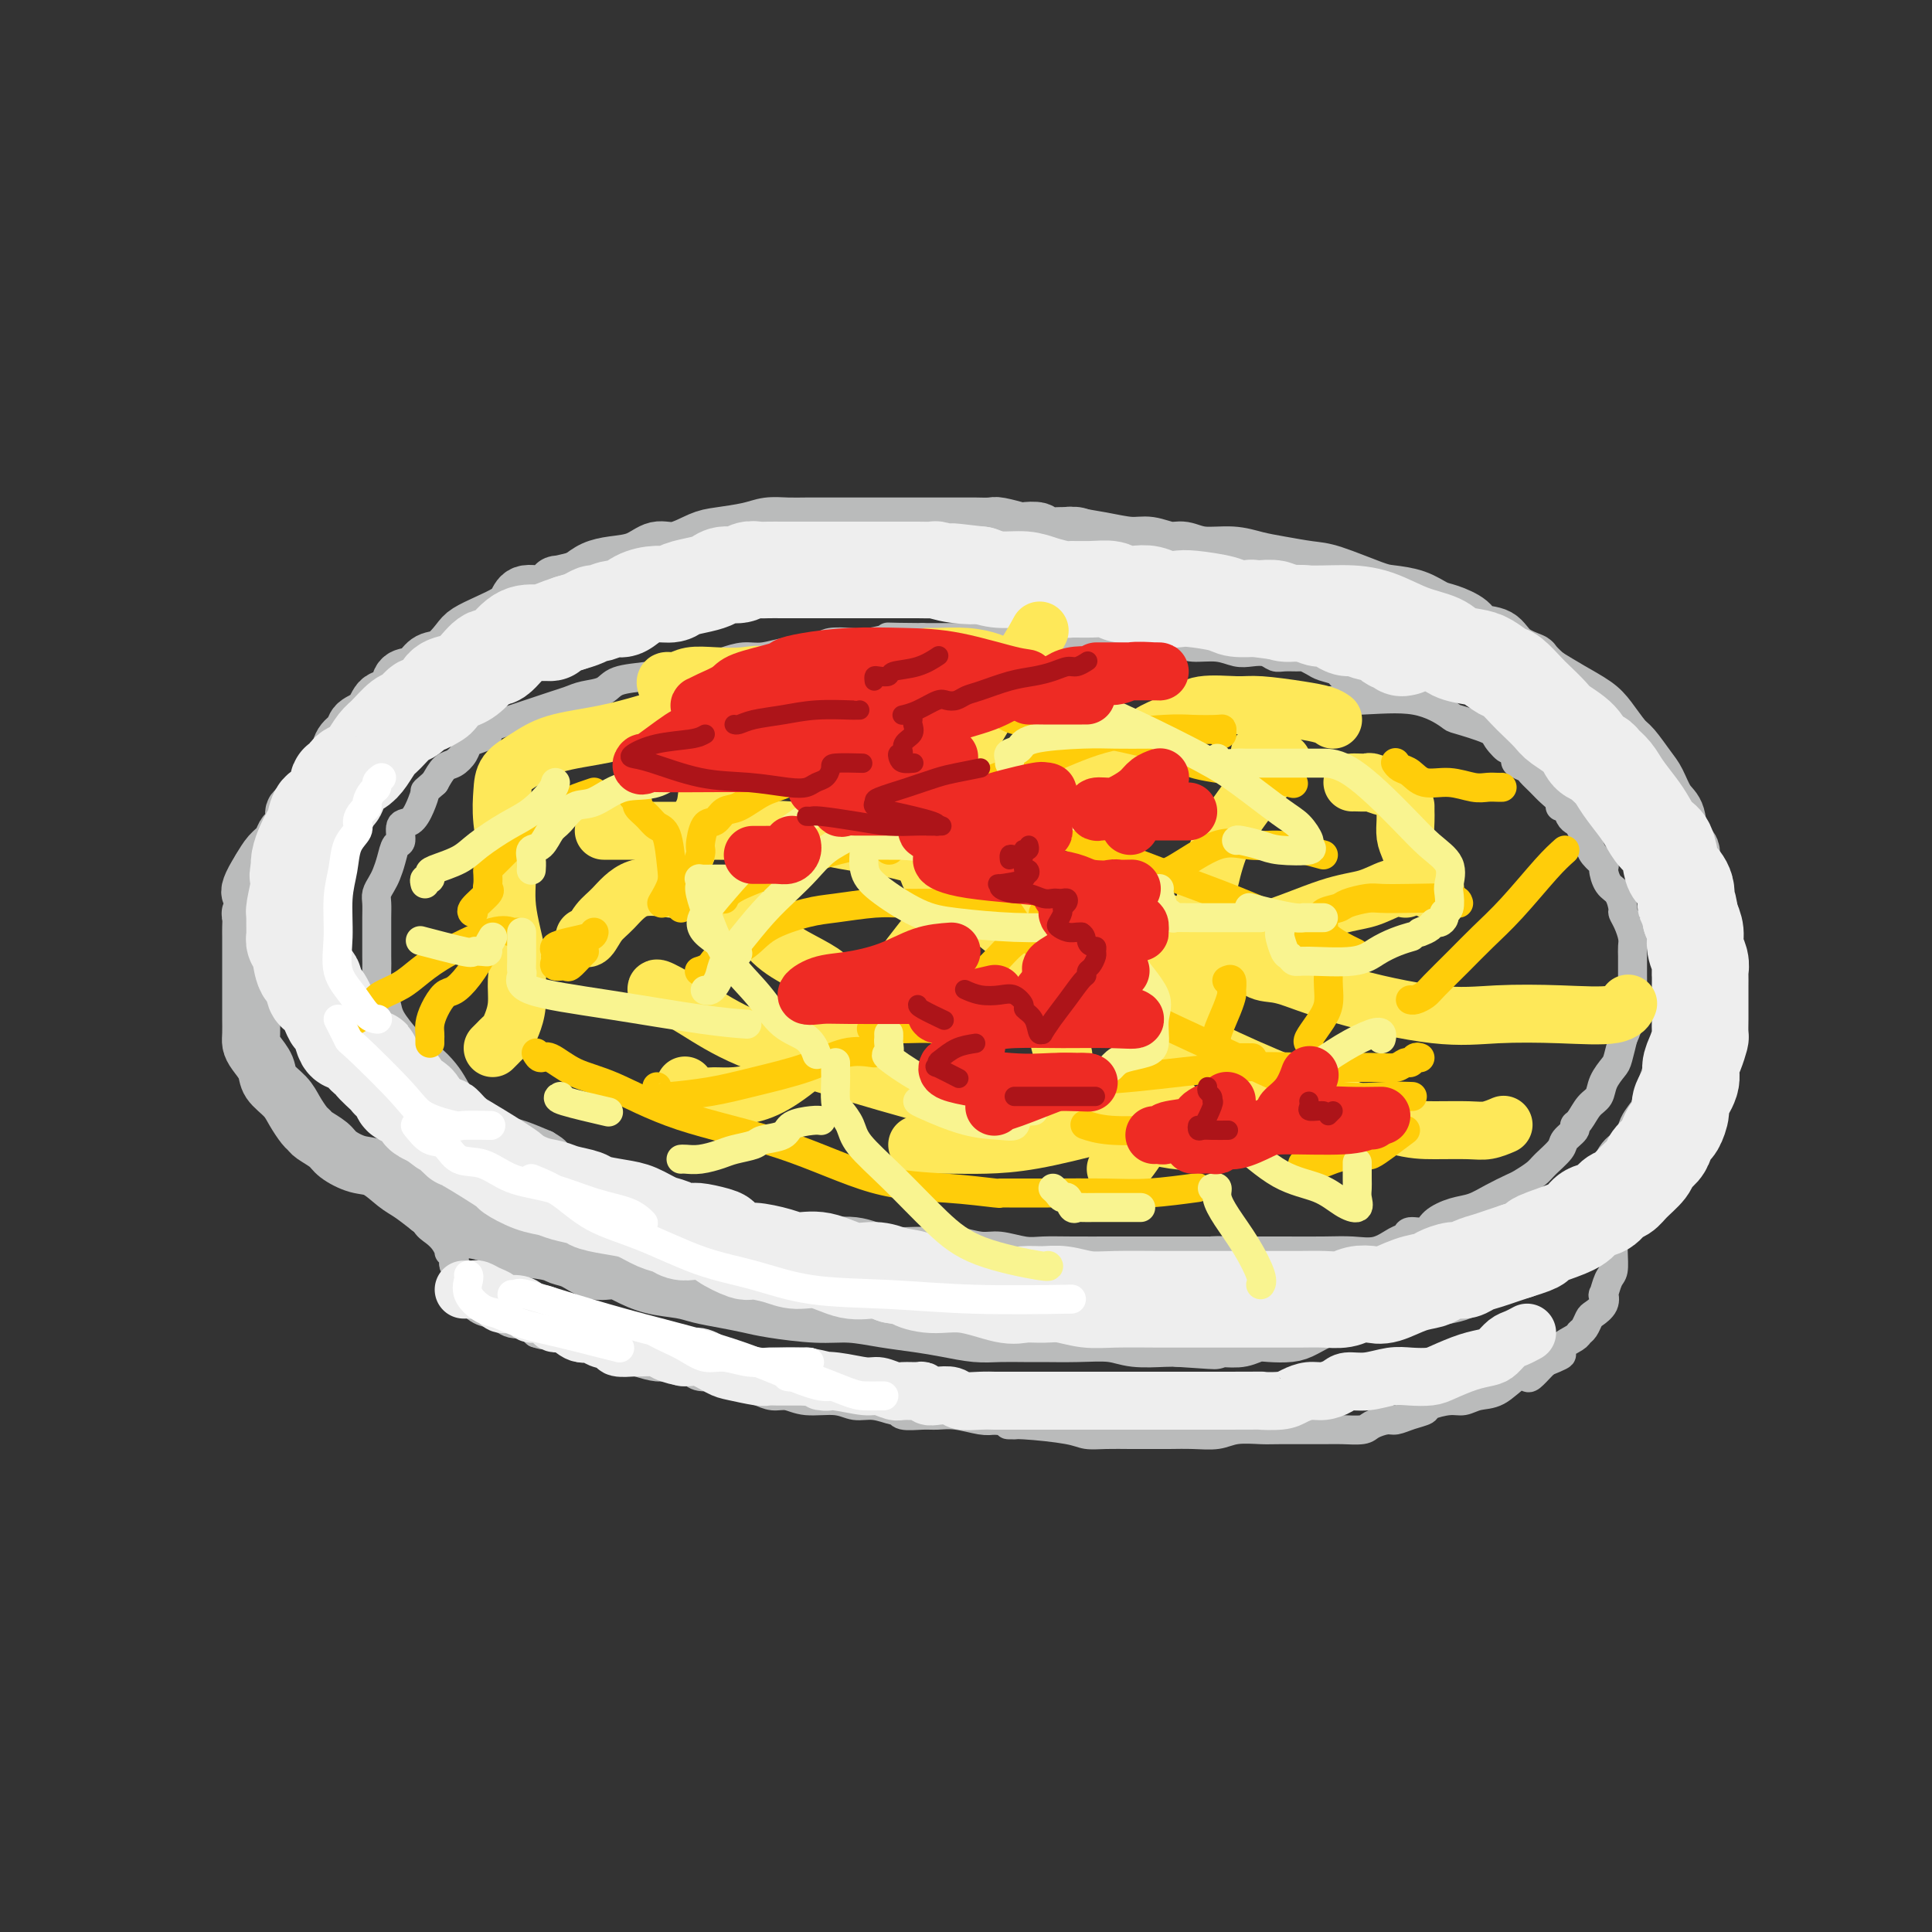 <svg viewBox='0 0 400 400' version='1.1' xmlns='http://www.w3.org/2000/svg' xmlns:xlink='http://www.w3.org/1999/xlink'><rect x="0" y="0" width="400" height="400" fill="#333333" stroke="none"/><g fill='none' stroke='rgb(186,187,187)' stroke-width='12' stroke-linecap='round' stroke-linejoin='round'><path d='M227,113c-0.670,-0.309 -1.339,-0.618 -2,-1c-0.661,-0.382 -1.312,-0.838 -2,-1c-0.688,-0.162 -1.411,-0.030 -2,0c-0.589,0.030 -1.044,-0.044 -2,0c-0.956,0.044 -2.414,0.204 -3,0c-0.586,-0.204 -0.302,-0.773 -1,-1c-0.698,-0.227 -2.380,-0.113 -3,0c-0.620,0.113 -0.180,0.227 -1,0c-0.820,-0.227 -2.902,-0.793 -4,-1c-1.098,-0.207 -1.213,-0.056 -2,0c-0.787,0.056 -2.248,0.015 -3,0c-0.752,-0.015 -0.797,-0.004 -2,0c-1.203,0.004 -3.564,0.001 -5,0c-1.436,-0.001 -1.948,-0.000 -3,0c-1.052,0.000 -2.644,0.000 -4,0c-1.356,-0.000 -2.477,-0.000 -4,0c-1.523,0.000 -3.449,0.000 -5,0c-1.551,-0.000 -2.725,-0.001 -4,0c-1.275,0.001 -2.649,0.003 -4,0c-1.351,-0.003 -2.679,-0.012 -4,0c-1.321,0.012 -2.634,0.043 -4,0c-1.366,-0.043 -2.784,-0.161 -4,0c-1.216,0.161 -2.229,0.602 -4,1c-1.771,0.398 -4.300,0.754 -6,1c-1.700,0.246 -2.572,0.381 -4,1c-1.428,0.619 -3.411,1.723 -5,2c-1.589,0.277 -2.785,-0.274 -4,0c-1.215,0.274 -2.449,1.372 -4,2c-1.551,0.628 -3.417,0.784 -5,1c-1.583,0.216 -2.881,0.490 -4,1c-1.119,0.510 -2.060,1.255 -3,2'/><path d='M120,120c-6.892,1.800 -4.622,0.800 -4,1c0.622,0.200 -0.405,1.601 -2,2c-1.595,0.399 -3.758,-0.202 -5,0c-1.242,0.202 -1.564,1.208 -2,2c-0.436,0.792 -0.987,1.372 -2,2c-1.013,0.628 -2.488,1.305 -4,2c-1.512,0.695 -3.063,1.408 -4,2c-0.937,0.592 -1.262,1.062 -2,2c-0.738,0.938 -1.890,2.343 -3,3c-1.110,0.657 -2.179,0.565 -3,1c-0.821,0.435 -1.393,1.396 -2,2c-0.607,0.604 -1.249,0.851 -2,1c-0.751,0.149 -1.609,0.200 -2,1c-0.391,0.800 -0.313,2.350 -1,3c-0.687,0.650 -2.138,0.399 -3,1c-0.862,0.601 -1.134,2.053 -2,3c-0.866,0.947 -2.325,1.390 -3,2c-0.675,0.610 -0.565,1.388 -1,2c-0.435,0.612 -1.415,1.058 -2,2c-0.585,0.942 -0.775,2.378 -1,3c-0.225,0.622 -0.485,0.428 -1,1c-0.515,0.572 -1.286,1.910 -2,3c-0.714,1.090 -1.371,1.931 -2,3c-0.629,1.069 -1.229,2.366 -2,3c-0.771,0.634 -1.711,0.607 -2,1c-0.289,0.393 0.074,1.207 0,2c-0.074,0.793 -0.586,1.566 -1,2c-0.414,0.434 -0.729,0.529 -1,1c-0.271,0.471 -0.496,1.319 -1,2c-0.504,0.681 -1.287,1.195 -2,2c-0.713,0.805 -1.357,1.903 -2,3'/><path d='M54,180c-4.421,7.001 -0.974,5.002 0,4c0.974,-1.002 -0.524,-1.008 -1,0c-0.476,1.008 0.068,3.032 0,4c-0.068,0.968 -0.750,0.882 -1,1c-0.250,0.118 -0.067,0.440 0,1c0.067,0.560 0.018,1.357 0,2c-0.018,0.643 -0.005,1.131 0,2c0.005,0.869 0.001,2.117 0,3c-0.001,0.883 -0.000,1.399 0,2c0.000,0.601 0.000,1.287 0,2c-0.000,0.713 0.000,1.455 0,2c-0.000,0.545 -0.001,0.895 0,2c0.001,1.105 0.002,2.967 0,4c-0.002,1.033 -0.007,1.238 0,2c0.007,0.762 0.028,2.080 0,3c-0.028,0.920 -0.103,1.443 0,2c0.103,0.557 0.383,1.149 1,2c0.617,0.851 1.569,1.962 2,3c0.431,1.038 0.339,2.005 1,3c0.661,0.995 2.073,2.020 3,3c0.927,0.980 1.369,1.915 2,3c0.631,1.085 1.452,2.321 2,3c0.548,0.679 0.824,0.802 1,1c0.176,0.198 0.251,0.471 1,1c0.749,0.529 2.171,1.315 3,2c0.829,0.685 1.064,1.271 2,2c0.936,0.729 2.574,1.601 4,2c1.426,0.399 2.640,0.323 4,1c1.360,0.677 2.866,2.105 4,3c1.134,0.895 1.895,1.256 3,2c1.105,0.744 2.552,1.872 4,3'/><path d='M89,250c4.479,2.661 3.677,1.812 4,2c0.323,0.188 1.771,1.412 3,2c1.229,0.588 2.240,0.539 4,1c1.760,0.461 4.270,1.432 5,2c0.730,0.568 -0.318,0.734 1,1c1.318,0.266 5.004,0.631 7,1c1.996,0.369 2.304,0.742 3,1c0.696,0.258 1.780,0.402 3,1c1.220,0.598 2.578,1.652 4,2c1.422,0.348 2.910,-0.009 4,0c1.090,0.009 1.781,0.384 3,1c1.219,0.616 2.966,1.475 5,2c2.034,0.525 4.356,0.718 6,1c1.644,0.282 2.609,0.654 4,1c1.391,0.346 3.209,0.666 5,1c1.791,0.334 3.554,0.681 5,1c1.446,0.319 2.573,0.610 5,1c2.427,0.390 6.153,0.878 9,1c2.847,0.122 4.816,-0.121 7,0c2.184,0.121 4.582,0.607 7,1c2.418,0.393 4.857,0.694 7,1c2.143,0.306 3.992,0.618 6,1c2.008,0.382 4.176,0.835 6,1c1.824,0.165 3.303,0.043 5,0c1.697,-0.043 3.613,-0.008 5,0c1.387,0.008 2.244,-0.012 4,0c1.756,0.012 4.410,0.056 7,0c2.590,-0.056 5.117,-0.211 7,0c1.883,0.211 3.122,0.788 5,1c1.878,0.212 4.394,0.061 6,0c1.606,-0.061 2.303,-0.030 3,0'/><path d='M244,277c13.442,0.933 5.045,0.264 3,0c-2.045,-0.264 2.260,-0.123 5,0c2.740,0.123 3.916,0.227 5,0c1.084,-0.227 2.078,-0.785 3,-1c0.922,-0.215 1.774,-0.086 3,0c1.226,0.086 2.828,0.129 4,0c1.172,-0.129 1.915,-0.431 3,-1c1.085,-0.569 2.514,-1.406 4,-2c1.486,-0.594 3.030,-0.947 4,-1c0.970,-0.053 1.367,0.193 2,0c0.633,-0.193 1.503,-0.825 3,-1c1.497,-0.175 3.622,0.109 5,0c1.378,-0.109 2.009,-0.609 3,-1c0.991,-0.391 2.341,-0.672 4,-1c1.659,-0.328 3.627,-0.701 5,-1c1.373,-0.299 2.153,-0.522 3,-1c0.847,-0.478 1.762,-1.211 3,-2c1.238,-0.789 2.798,-1.635 4,-2c1.202,-0.365 2.045,-0.249 3,-1c0.955,-0.751 2.021,-2.369 3,-3c0.979,-0.631 1.872,-0.276 3,-1c1.128,-0.724 2.492,-2.525 3,-3c0.508,-0.475 0.162,0.378 1,0c0.838,-0.378 2.862,-1.987 4,-3c1.138,-1.013 1.389,-1.430 2,-2c0.611,-0.570 1.581,-1.293 2,-2c0.419,-0.707 0.286,-1.397 1,-2c0.714,-0.603 2.274,-1.121 3,-2c0.726,-0.879 0.619,-2.121 1,-3c0.381,-0.879 1.252,-1.394 2,-2c0.748,-0.606 1.374,-1.303 2,-2'/><path d='M340,237c2.267,-2.464 1.433,-1.124 1,-1c-0.433,0.124 -0.467,-0.967 0,-2c0.467,-1.033 1.433,-2.009 2,-3c0.567,-0.991 0.734,-1.999 1,-3c0.266,-1.001 0.631,-1.997 1,-3c0.369,-1.003 0.743,-2.015 1,-3c0.257,-0.985 0.398,-1.943 1,-3c0.602,-1.057 1.664,-2.211 2,-3c0.336,-0.789 -0.054,-1.211 0,-2c0.054,-0.789 0.550,-1.945 1,-3c0.450,-1.055 0.853,-2.009 1,-3c0.147,-0.991 0.040,-2.020 0,-3c-0.040,-0.980 -0.011,-1.912 0,-3c0.011,-1.088 0.004,-2.332 0,-4c-0.004,-1.668 -0.005,-3.761 0,-5c0.005,-1.239 0.017,-1.625 0,-2c-0.017,-0.375 -0.064,-0.741 0,-2c0.064,-1.259 0.239,-3.412 0,-5c-0.239,-1.588 -0.893,-2.612 -1,-4c-0.107,-1.388 0.333,-3.142 0,-4c-0.333,-0.858 -1.439,-0.822 -2,-2c-0.561,-1.178 -0.577,-3.569 -1,-5c-0.423,-1.431 -1.253,-1.900 -2,-3c-0.747,-1.100 -1.411,-2.829 -2,-4c-0.589,-1.171 -1.104,-1.783 -2,-3c-0.896,-1.217 -2.174,-3.039 -3,-4c-0.826,-0.961 -1.199,-1.061 -2,-2c-0.801,-0.939 -2.029,-2.716 -3,-4c-0.971,-1.284 -1.684,-2.077 -3,-3c-1.316,-0.923 -3.233,-1.978 -5,-3c-1.767,-1.022 -3.383,-2.011 -5,-3'/><path d='M320,140c-3.254,-2.925 -2.389,-2.737 -3,-3c-0.611,-0.263 -2.698,-0.978 -4,-2c-1.302,-1.022 -1.818,-2.353 -3,-3c-1.182,-0.647 -3.031,-0.611 -4,-1c-0.969,-0.389 -1.057,-1.204 -2,-2c-0.943,-0.796 -2.740,-1.573 -4,-2c-1.260,-0.427 -1.982,-0.503 -3,-1c-1.018,-0.497 -2.332,-1.414 -4,-2c-1.668,-0.586 -3.691,-0.839 -5,-1c-1.309,-0.161 -1.903,-0.228 -4,-1c-2.097,-0.772 -5.696,-2.249 -8,-3c-2.304,-0.751 -3.312,-0.774 -5,-1c-1.688,-0.226 -4.055,-0.653 -6,-1c-1.945,-0.347 -3.468,-0.614 -5,-1c-1.532,-0.386 -3.074,-0.892 -5,-1c-1.926,-0.108 -4.236,0.182 -6,0c-1.764,-0.182 -2.983,-0.836 -4,-1c-1.017,-0.164 -1.832,0.163 -3,0c-1.168,-0.163 -2.689,-0.814 -4,-1c-1.311,-0.186 -2.413,0.095 -4,0c-1.587,-0.095 -3.658,-0.564 -6,-1c-2.342,-0.436 -4.955,-0.839 -6,-1c-1.045,-0.161 -0.523,-0.081 0,0'/></g>
<g fill='none' stroke='rgb(186,187,187)' stroke-width='6' stroke-linecap='round' stroke-linejoin='round'><path d='M286,142c-0.769,-0.311 -1.538,-0.622 -2,-1c-0.462,-0.378 -0.617,-0.822 -1,-1c-0.383,-0.178 -0.994,-0.089 -2,0c-1.006,0.089 -2.406,0.178 -3,0c-0.594,-0.178 -0.381,-0.622 -1,-1c-0.619,-0.378 -2.070,-0.690 -3,-1c-0.930,-0.310 -1.337,-0.618 -2,-1c-0.663,-0.382 -1.580,-0.838 -2,-1c-0.420,-0.162 -0.342,-0.030 -1,0c-0.658,0.030 -2.051,-0.044 -3,0c-0.949,0.044 -1.452,0.204 -2,0c-0.548,-0.204 -1.140,-0.772 -2,-1c-0.860,-0.228 -1.986,-0.116 -3,0c-1.014,0.116 -1.914,0.238 -3,0c-1.086,-0.238 -2.359,-0.834 -4,-1c-1.641,-0.166 -3.652,0.099 -5,0c-1.348,-0.099 -2.035,-0.562 -3,-1c-0.965,-0.438 -2.209,-0.849 -3,-1c-0.791,-0.151 -1.130,-0.040 -3,0c-1.870,0.040 -5.270,0.011 -7,0c-1.730,-0.011 -1.791,-0.003 -3,0c-1.209,0.003 -3.565,0.001 -5,0c-1.435,-0.001 -1.949,-0.000 -3,0c-1.051,0.000 -2.640,0.000 -4,0c-1.360,-0.000 -2.491,-0.000 -4,0c-1.509,0.000 -3.396,0.000 -5,0c-1.604,-0.000 -2.925,-0.000 -4,0c-1.075,0.000 -1.905,0.000 -3,0c-1.095,-0.000 -2.456,-0.000 -4,0c-1.544,0.000 -3.272,0.000 -5,0'/><path d='M191,132c-9.127,-0.060 -6.945,-0.210 -7,0c-0.055,0.210 -2.349,0.778 -4,1c-1.651,0.222 -2.660,0.097 -4,0c-1.340,-0.097 -3.012,-0.166 -4,0c-0.988,0.166 -1.292,0.565 -2,1c-0.708,0.435 -1.820,0.904 -3,1c-1.180,0.096 -2.428,-0.180 -4,0c-1.572,0.180 -3.467,0.818 -5,1c-1.533,0.182 -2.703,-0.092 -4,0c-1.297,0.092 -2.721,0.550 -4,1c-1.279,0.450 -2.412,0.893 -4,1c-1.588,0.107 -3.631,-0.122 -5,0c-1.369,0.122 -2.064,0.596 -3,1c-0.936,0.404 -2.112,0.738 -4,1c-1.888,0.262 -4.487,0.451 -6,1c-1.513,0.549 -1.941,1.456 -3,2c-1.059,0.544 -2.748,0.723 -4,1c-1.252,0.277 -2.068,0.652 -3,1c-0.932,0.348 -1.982,0.671 -3,1c-1.018,0.329 -2.004,0.666 -3,1c-0.996,0.334 -2.003,0.667 -3,1c-0.997,0.333 -1.986,0.667 -3,1c-1.014,0.333 -2.054,0.666 -3,1c-0.946,0.334 -1.797,0.670 -2,1c-0.203,0.330 0.241,0.656 0,1c-0.241,0.344 -1.167,0.707 -2,1c-0.833,0.293 -1.574,0.518 -2,1c-0.426,0.482 -0.537,1.222 -1,2c-0.463,0.778 -1.279,1.594 -2,2c-0.721,0.406 -1.349,0.402 -2,1c-0.651,0.598 -1.326,1.799 -2,3'/><path d='M90,162c-2.427,2.175 -1.994,1.613 -2,2c-0.006,0.387 -0.449,1.723 -1,3c-0.551,1.277 -1.208,2.494 -2,3c-0.792,0.506 -1.718,0.299 -2,1c-0.282,0.701 0.079,2.309 0,3c-0.079,0.691 -0.599,0.464 -1,1c-0.401,0.536 -0.682,1.833 -1,3c-0.318,1.167 -0.674,2.202 -1,3c-0.326,0.798 -0.623,1.358 -1,2c-0.377,0.642 -0.833,1.364 -1,2c-0.167,0.636 -0.045,1.184 0,2c0.045,0.816 0.012,1.898 0,3c-0.012,1.102 -0.004,2.224 0,3c0.004,0.776 0.004,1.205 0,2c-0.004,0.795 -0.012,1.956 0,3c0.012,1.044 0.043,1.972 0,3c-0.043,1.028 -0.159,2.156 0,3c0.159,0.844 0.594,1.406 1,2c0.406,0.594 0.783,1.222 1,2c0.217,0.778 0.274,1.706 1,3c0.726,1.294 2.120,2.954 3,4c0.880,1.046 1.246,1.477 2,2c0.754,0.523 1.896,1.137 3,2c1.104,0.863 2.171,1.974 3,3c0.829,1.026 1.419,1.966 2,3c0.581,1.034 1.154,2.160 2,3c0.846,0.840 1.964,1.394 3,2c1.036,0.606 1.989,1.266 3,2c1.011,0.734 2.080,1.544 3,2c0.920,0.456 1.691,0.559 3,1c1.309,0.441 3.154,1.221 5,2'/><path d='M113,237c3.008,1.770 2.029,1.695 2,2c-0.029,0.305 0.894,0.988 3,2c2.106,1.012 5.397,2.351 8,3c2.603,0.649 4.519,0.608 6,1c1.481,0.392 2.527,1.218 4,2c1.473,0.782 3.373,1.519 5,2c1.627,0.481 2.980,0.706 4,1c1.020,0.294 1.705,0.657 3,1c1.295,0.343 3.199,0.667 5,1c1.801,0.333 3.500,0.677 5,1c1.500,0.323 2.803,0.625 4,1c1.197,0.375 2.289,0.822 4,1c1.711,0.178 4.039,0.086 6,0c1.961,-0.086 3.553,-0.166 5,0c1.447,0.166 2.749,0.579 4,1c1.251,0.421 2.453,0.849 4,1c1.547,0.151 3.441,0.025 5,0c1.559,-0.025 2.784,0.050 4,0c1.216,-0.050 2.424,-0.224 4,0c1.576,0.224 3.520,0.844 5,1c1.480,0.156 2.497,-0.154 4,0c1.503,0.154 3.493,0.773 5,1c1.507,0.227 2.530,0.061 4,0c1.470,-0.061 3.386,-0.016 6,0c2.614,0.016 5.925,0.004 8,0c2.075,-0.004 2.915,-0.001 4,0c1.085,0.001 2.414,0.000 4,0c1.586,-0.000 3.427,-0.000 5,0c1.573,0.000 2.878,0.000 4,0c1.122,-0.000 2.061,-0.000 3,0'/><path d='M250,259c13.272,0.619 4.453,0.166 2,0c-2.453,-0.166 1.459,-0.045 4,0c2.541,0.045 3.712,0.014 5,0c1.288,-0.014 2.694,-0.011 5,0c2.306,0.011 5.511,0.028 8,0c2.489,-0.028 4.262,-0.103 6,0c1.738,0.103 3.443,0.383 5,0c1.557,-0.383 2.968,-1.429 4,-2c1.032,-0.571 1.686,-0.668 2,-1c0.314,-0.332 0.289,-0.900 1,-1c0.711,-0.100 2.160,0.269 3,0c0.840,-0.269 1.072,-1.175 2,-2c0.928,-0.825 2.551,-1.568 4,-2c1.449,-0.432 2.724,-0.553 4,-1c1.276,-0.447 2.553,-1.221 4,-2c1.447,-0.779 3.064,-1.563 4,-2c0.936,-0.437 1.191,-0.525 2,-1c0.809,-0.475 2.172,-1.335 3,-2c0.828,-0.665 1.121,-1.134 2,-2c0.879,-0.866 2.343,-2.128 3,-3c0.657,-0.872 0.507,-1.354 1,-2c0.493,-0.646 1.628,-1.457 2,-2c0.372,-0.543 -0.017,-0.820 0,-1c0.017,-0.180 0.442,-0.265 1,-1c0.558,-0.735 1.248,-2.120 2,-3c0.752,-0.880 1.564,-1.256 2,-2c0.436,-0.744 0.495,-1.857 1,-3c0.505,-1.143 1.455,-2.317 2,-3c0.545,-0.683 0.685,-0.876 1,-2c0.315,-1.124 0.804,-3.178 1,-4c0.196,-0.822 0.098,-0.411 0,0'/><path d='M336,215c1.713,-3.766 0.995,-3.680 1,-4c0.005,-0.320 0.733,-1.044 1,-2c0.267,-0.956 0.071,-2.143 0,-3c-0.071,-0.857 -0.019,-1.385 0,-2c0.019,-0.615 0.006,-1.319 0,-2c-0.006,-0.681 -0.004,-1.341 0,-2c0.004,-0.659 0.011,-1.319 0,-2c-0.011,-0.681 -0.041,-1.385 0,-2c0.041,-0.615 0.153,-1.142 0,-2c-0.153,-0.858 -0.569,-2.049 -1,-3c-0.431,-0.951 -0.876,-1.663 -1,-2c-0.124,-0.337 0.074,-0.299 0,-1c-0.074,-0.701 -0.419,-2.141 -1,-3c-0.581,-0.859 -1.398,-1.136 -2,-2c-0.602,-0.864 -0.987,-2.314 -1,-3c-0.013,-0.686 0.347,-0.607 0,-1c-0.347,-0.393 -1.402,-1.257 -2,-2c-0.598,-0.743 -0.738,-1.364 -1,-2c-0.262,-0.636 -0.647,-1.289 -1,-2c-0.353,-0.711 -0.673,-1.482 -1,-2c-0.327,-0.518 -0.660,-0.782 -1,-1c-0.340,-0.218 -0.685,-0.390 -1,-1c-0.315,-0.610 -0.598,-1.658 -1,-2c-0.402,-0.342 -0.924,0.021 -1,0c-0.076,-0.021 0.293,-0.425 0,-1c-0.293,-0.575 -1.249,-1.320 -2,-2c-0.751,-0.680 -1.298,-1.296 -2,-2c-0.702,-0.704 -1.559,-1.498 -2,-2c-0.441,-0.502 -0.465,-0.712 -1,-1c-0.535,-0.288 -1.581,-0.654 -2,-1c-0.419,-0.346 -0.209,-0.673 0,-1'/><path d='M314,157c-3.588,-4.687 -2.057,-2.405 -2,-2c0.057,0.405 -1.361,-1.066 -2,-2c-0.639,-0.934 -0.500,-1.333 -2,-2c-1.500,-0.667 -4.638,-1.604 -6,-2c-1.362,-0.396 -0.948,-0.250 -2,-1c-1.052,-0.750 -3.571,-2.397 -7,-3c-3.429,-0.603 -7.769,-0.162 -12,0c-4.231,0.162 -8.352,0.046 -10,0c-1.648,-0.046 -0.824,-0.023 0,0'/><path d='M81,245c0.355,-0.025 0.710,-0.049 1,0c0.290,0.049 0.514,0.173 1,1c0.486,0.827 1.233,2.357 2,3c0.767,0.643 1.555,0.400 2,1c0.445,0.600 0.549,2.042 1,3c0.451,0.958 1.249,1.432 2,2c0.751,0.568 1.455,1.231 2,2c0.545,0.769 0.930,1.645 1,2c0.070,0.355 -0.175,0.189 0,0c0.175,-0.189 0.769,-0.401 1,0c0.231,0.401 0.100,1.416 0,2c-0.100,0.584 -0.170,0.738 0,1c0.170,0.262 0.579,0.631 1,1c0.421,0.369 0.854,0.736 1,1c0.146,0.264 0.007,0.424 0,1c-0.007,0.576 0.120,1.569 0,2c-0.120,0.431 -0.485,0.301 0,1c0.485,0.699 1.821,2.226 3,3c1.179,0.774 2.200,0.795 3,1c0.800,0.205 1.380,0.594 2,1c0.620,0.406 1.279,0.830 2,1c0.721,0.170 1.502,0.087 2,0c0.498,-0.087 0.711,-0.177 1,0c0.289,0.177 0.654,0.622 1,1c0.346,0.378 0.673,0.689 1,1'/><path d='M111,276c2.307,0.780 2.076,0.231 2,0c-0.076,-0.231 0.004,-0.145 1,0c0.996,0.145 2.910,0.350 4,1c1.090,0.650 1.357,1.746 2,2c0.643,0.254 1.660,-0.334 3,0c1.340,0.334 3.001,1.591 4,2c0.999,0.409 1.335,-0.030 2,0c0.665,0.030 1.659,0.529 3,1c1.341,0.471 3.029,0.915 4,1c0.971,0.085 1.227,-0.188 2,0c0.773,0.188 2.065,0.838 3,1c0.935,0.162 1.513,-0.164 2,0c0.487,0.164 0.882,0.817 2,1c1.118,0.183 2.960,-0.105 4,0c1.040,0.105 1.278,0.601 2,1c0.722,0.399 1.926,0.699 3,1c1.074,0.301 2.016,0.601 3,1c0.984,0.399 2.009,0.896 3,1c0.991,0.104 1.947,-0.183 3,0c1.053,0.183 2.201,0.838 4,1c1.799,0.162 4.247,-0.168 6,0c1.753,0.168 2.810,0.833 4,1c1.190,0.167 2.514,-0.166 4,0c1.486,0.166 3.135,0.829 4,1c0.865,0.171 0.946,-0.151 1,0c0.054,0.151 0.080,0.776 1,1c0.920,0.224 2.736,0.046 4,0c1.264,-0.046 1.978,0.039 3,0c1.022,-0.039 2.352,-0.203 4,0c1.648,0.203 3.614,0.772 5,1c1.386,0.228 2.193,0.114 3,0'/><path d='M206,294c7.746,1.012 4.111,1.042 3,1c-1.111,-0.042 0.303,-0.155 3,0c2.697,0.155 6.679,0.577 9,1c2.321,0.423 2.983,0.845 4,1c1.017,0.155 2.388,0.041 4,0c1.612,-0.041 3.463,-0.010 5,0c1.537,0.010 2.758,-0.001 4,0c1.242,0.001 2.504,0.014 4,0c1.496,-0.014 3.227,-0.056 5,0c1.773,0.056 3.588,0.211 5,0c1.412,-0.211 2.421,-0.789 4,-1c1.579,-0.211 3.729,-0.056 5,0c1.271,0.056 1.662,0.012 4,0c2.338,-0.012 6.622,0.007 9,0c2.378,-0.007 2.849,-0.040 4,0c1.151,0.040 2.982,0.151 4,0c1.018,-0.151 1.222,-0.565 2,-1c0.778,-0.435 2.128,-0.890 3,-1c0.872,-0.110 1.266,0.124 2,0c0.734,-0.124 1.810,-0.607 3,-1c1.190,-0.393 2.495,-0.697 3,-1c0.505,-0.303 0.210,-0.604 1,-1c0.790,-0.396 2.666,-0.888 4,-1c1.334,-0.112 2.126,0.155 3,0c0.874,-0.155 1.830,-0.733 3,-1c1.170,-0.267 2.555,-0.222 4,-1c1.445,-0.778 2.951,-2.380 4,-3c1.049,-0.620 1.642,-0.259 2,0c0.358,0.259 0.481,0.416 1,0c0.519,-0.416 1.434,-1.405 2,-2c0.566,-0.595 0.783,-0.798 1,-1'/><path d='M320,282c6.049,-2.417 2.170,-1.460 1,-1c-1.170,0.460 0.369,0.423 1,0c0.631,-0.423 0.354,-1.230 1,-2c0.646,-0.770 2.213,-1.501 3,-2c0.787,-0.499 0.793,-0.766 1,-1c0.207,-0.234 0.616,-0.435 1,-1c0.384,-0.565 0.743,-1.494 1,-2c0.257,-0.506 0.411,-0.591 1,-1c0.589,-0.409 1.612,-1.144 2,-2c0.388,-0.856 0.143,-1.834 0,-2c-0.143,-0.166 -0.182,0.481 0,0c0.182,-0.481 0.585,-2.090 1,-3c0.415,-0.910 0.843,-1.119 1,-2c0.157,-0.881 0.042,-2.432 0,-4c-0.042,-1.568 -0.011,-3.153 0,-4c0.011,-0.847 0.003,-0.956 0,-1c-0.003,-0.044 -0.002,-0.022 0,0'/></g>
<g fill='none' stroke='rgb(238,238,238)' stroke-width='20' stroke-linecap='round' stroke-linejoin='round'><path d='M291,134c-0.480,0.130 -0.960,0.260 -1,0c-0.040,-0.260 0.362,-0.911 0,-1c-0.362,-0.089 -1.486,0.383 -2,0c-0.514,-0.383 -0.417,-1.622 -1,-2c-0.583,-0.378 -1.847,0.105 -3,0c-1.153,-0.105 -2.195,-0.798 -3,-1c-0.805,-0.202 -1.372,0.085 -2,0c-0.628,-0.085 -1.317,-0.544 -2,-1c-0.683,-0.456 -1.361,-0.911 -2,-1c-0.639,-0.089 -1.240,0.186 -2,0c-0.760,-0.186 -1.678,-0.835 -3,-1c-1.322,-0.165 -3.047,0.153 -4,0c-0.953,-0.153 -1.133,-0.776 -2,-1c-0.867,-0.224 -2.421,-0.050 -3,0c-0.579,0.050 -0.185,-0.025 -1,0c-0.815,0.025 -2.840,0.151 -4,0c-1.160,-0.151 -1.454,-0.580 -3,-1c-1.546,-0.420 -4.342,-0.831 -6,-1c-1.658,-0.169 -2.177,-0.097 -3,0c-0.823,0.097 -1.948,0.218 -3,0c-1.052,-0.218 -2.030,-0.776 -3,-1c-0.970,-0.224 -1.930,-0.113 -3,0c-1.070,0.113 -2.249,0.227 -3,0c-0.751,-0.227 -1.075,-0.796 -2,-1c-0.925,-0.204 -2.451,-0.045 -4,0c-1.549,0.045 -3.120,-0.026 -4,0c-0.880,0.026 -1.067,0.148 -2,0c-0.933,-0.148 -2.611,-0.565 -4,-1c-1.389,-0.435 -2.489,-0.886 -4,-1c-1.511,-0.114 -3.432,0.110 -5,0c-1.568,-0.110 -2.784,-0.555 -4,-1'/><path d='M203,119c-10.699,-1.254 -3.946,-0.389 -2,0c1.946,0.389 -0.914,0.300 -3,0c-2.086,-0.300 -3.399,-0.813 -4,-1c-0.601,-0.187 -0.490,-0.050 -1,0c-0.510,0.050 -1.642,0.013 -3,0c-1.358,-0.013 -2.941,-0.004 -4,0c-1.059,0.004 -1.595,0.001 -3,0c-1.405,-0.001 -3.679,-0.000 -5,0c-1.321,0.000 -1.690,0.000 -3,0c-1.310,-0.000 -3.562,-0.000 -5,0c-1.438,0.000 -2.062,0.000 -3,0c-0.938,-0.000 -2.191,-0.001 -3,0c-0.809,0.001 -1.174,0.004 -2,0c-0.826,-0.004 -2.112,-0.016 -3,0c-0.888,0.016 -1.378,0.060 -2,0c-0.622,-0.060 -1.376,-0.223 -2,0c-0.624,0.223 -1.119,0.833 -2,1c-0.881,0.167 -2.147,-0.109 -3,0c-0.853,0.109 -1.294,0.603 -2,1c-0.706,0.397 -1.676,0.696 -3,1c-1.324,0.304 -3.002,0.611 -4,1c-0.998,0.389 -1.316,0.860 -2,1c-0.684,0.140 -1.735,-0.049 -3,0c-1.265,0.049 -2.744,0.338 -4,1c-1.256,0.662 -2.289,1.697 -3,2c-0.711,0.303 -1.099,-0.126 -2,0c-0.901,0.126 -2.314,0.807 -3,1c-0.686,0.193 -0.646,-0.102 -1,0c-0.354,0.102 -1.101,0.601 -2,1c-0.899,0.399 -1.949,0.700 -3,1'/><path d='M118,129c-6.497,2.153 -4.240,2.035 -4,2c0.240,-0.035 -1.538,0.014 -3,0c-1.462,-0.014 -2.607,-0.092 -4,1c-1.393,1.092 -3.035,3.352 -4,4c-0.965,0.648 -1.253,-0.317 -2,0c-0.747,0.317 -1.953,1.916 -3,3c-1.047,1.084 -1.934,1.654 -3,2c-1.066,0.346 -2.312,0.469 -3,1c-0.688,0.531 -0.817,1.470 -1,2c-0.183,0.530 -0.418,0.651 -1,1c-0.582,0.349 -1.511,0.927 -2,1c-0.489,0.073 -0.540,-0.357 -1,0c-0.460,0.357 -1.331,1.503 -2,2c-0.669,0.497 -1.138,0.347 -2,1c-0.862,0.653 -2.119,2.110 -3,3c-0.881,0.890 -1.388,1.213 -2,2c-0.612,0.787 -1.331,2.037 -2,3c-0.669,0.963 -1.289,1.638 -2,2c-0.711,0.362 -1.514,0.410 -2,1c-0.486,0.590 -0.654,1.720 -1,2c-0.346,0.280 -0.870,-0.292 -1,0c-0.130,0.292 0.134,1.447 0,2c-0.134,0.553 -0.666,0.504 -1,1c-0.334,0.496 -0.471,1.535 -1,2c-0.529,0.465 -1.452,0.354 -2,1c-0.548,0.646 -0.721,2.047 -1,3c-0.279,0.953 -0.663,1.457 -1,2c-0.337,0.543 -0.626,1.125 -1,2c-0.374,0.875 -0.831,2.043 -1,3c-0.169,0.957 -0.048,1.702 0,2c0.048,0.298 0.024,0.149 0,0'/><path d='M62,180c-0.635,2.037 -0.223,1.131 0,1c0.223,-0.131 0.256,0.515 0,2c-0.256,1.485 -0.800,3.809 -1,5c-0.200,1.191 -0.054,1.250 0,1c0.054,-0.250 0.018,-0.809 0,0c-0.018,0.809 -0.017,2.987 0,4c0.017,1.013 0.051,0.862 0,1c-0.051,0.138 -0.186,0.566 0,1c0.186,0.434 0.694,0.876 1,2c0.306,1.124 0.411,2.930 1,4c0.589,1.070 1.663,1.402 2,2c0.337,0.598 -0.065,1.460 0,2c0.065,0.540 0.595,0.759 1,1c0.405,0.241 0.686,0.506 1,1c0.314,0.494 0.661,1.218 1,2c0.339,0.782 0.671,1.623 1,2c0.329,0.377 0.655,0.291 1,1c0.345,0.709 0.710,2.214 1,3c0.290,0.786 0.506,0.853 1,1c0.494,0.147 1.268,0.376 2,1c0.732,0.624 1.423,1.645 2,2c0.577,0.355 1.038,0.044 1,0c-0.038,-0.044 -0.577,0.177 0,1c0.577,0.823 2.270,2.247 3,3c0.730,0.753 0.496,0.835 1,1c0.504,0.165 1.745,0.411 2,1c0.255,0.589 -0.476,1.520 0,2c0.476,0.480 2.158,0.510 3,1c0.842,0.490 0.842,1.440 1,2c0.158,0.560 0.474,0.732 1,1c0.526,0.268 1.263,0.634 2,1'/><path d='M90,232c3.365,2.830 2.276,1.403 2,1c-0.276,-0.403 0.259,0.216 1,1c0.741,0.784 1.688,1.734 2,2c0.312,0.266 -0.012,-0.150 2,1c2.012,1.150 6.361,3.866 8,5c1.639,1.134 0.569,0.685 1,1c0.431,0.315 2.364,1.394 4,2c1.636,0.606 2.976,0.740 4,1c1.024,0.260 1.732,0.646 3,1c1.268,0.354 3.094,0.676 4,1c0.906,0.324 0.890,0.650 2,1c1.110,0.350 3.347,0.724 5,1c1.653,0.276 2.723,0.452 4,1c1.277,0.548 2.762,1.466 4,2c1.238,0.534 2.227,0.682 3,1c0.773,0.318 1.328,0.805 2,1c0.672,0.195 1.462,0.099 2,0c0.538,-0.099 0.823,-0.199 2,0c1.177,0.199 3.245,0.697 4,1c0.755,0.303 0.196,0.411 1,1c0.804,0.589 2.972,1.658 4,2c1.028,0.342 0.917,-0.044 2,0c1.083,0.044 3.360,0.519 5,1c1.640,0.481 2.644,0.969 4,1c1.356,0.031 3.065,-0.394 5,0c1.935,0.394 4.098,1.606 6,2c1.902,0.394 3.543,-0.030 5,0c1.457,0.030 2.728,0.515 4,1'/><path d='M185,264c5.542,0.931 3.896,0.757 4,1c0.104,0.243 1.959,0.903 4,1c2.041,0.097 4.267,-0.367 7,0c2.733,0.367 5.973,1.566 8,2c2.027,0.434 2.842,0.102 4,0c1.158,-0.102 2.661,0.025 4,0c1.339,-0.025 2.514,-0.203 4,0c1.486,0.203 3.282,0.786 5,1c1.718,0.214 3.358,0.057 6,0c2.642,-0.057 6.285,-0.015 9,0c2.715,0.015 4.503,0.004 6,0c1.497,-0.004 2.703,-0.001 4,0c1.297,0.001 2.685,0.000 4,0c1.315,-0.000 2.558,0.001 4,0c1.442,-0.001 3.085,-0.004 5,0c1.915,0.004 4.102,0.015 6,0c1.898,-0.015 3.507,-0.055 5,0c1.493,0.055 2.870,0.204 4,0c1.130,-0.204 2.011,-0.762 3,-1c0.989,-0.238 2.084,-0.158 3,0c0.916,0.158 1.653,0.392 3,0c1.347,-0.392 3.306,-1.411 5,-2c1.694,-0.589 3.125,-0.749 4,-1c0.875,-0.251 1.196,-0.592 2,-1c0.804,-0.408 2.091,-0.883 3,-1c0.909,-0.117 1.440,0.123 2,0c0.560,-0.123 1.150,-0.610 2,-1c0.850,-0.390 1.960,-0.682 3,-1c1.040,-0.318 2.012,-0.662 3,-1c0.988,-0.338 1.994,-0.669 3,-1'/><path d='M314,259c6.231,-1.903 3.809,-1.661 4,-2c0.191,-0.339 2.996,-1.261 5,-2c2.004,-0.739 3.209,-1.297 4,-2c0.791,-0.703 1.169,-1.552 2,-2c0.831,-0.448 2.114,-0.494 3,-1c0.886,-0.506 1.374,-1.472 2,-2c0.626,-0.528 1.390,-0.617 2,-1c0.610,-0.383 1.066,-1.061 2,-2c0.934,-0.939 2.344,-2.140 3,-3c0.656,-0.860 0.557,-1.380 1,-2c0.443,-0.620 1.430,-1.339 2,-2c0.570,-0.661 0.725,-1.263 1,-2c0.275,-0.737 0.670,-1.608 1,-2c0.330,-0.392 0.595,-0.307 1,-1c0.405,-0.693 0.948,-2.166 1,-3c0.052,-0.834 -0.389,-1.029 0,-2c0.389,-0.971 1.607,-2.716 2,-4c0.393,-1.284 -0.038,-2.105 0,-3c0.038,-0.895 0.546,-1.863 1,-3c0.454,-1.137 0.854,-2.444 1,-3c0.146,-0.556 0.039,-0.361 0,-1c-0.039,-0.639 -0.010,-2.111 0,-3c0.010,-0.889 0.003,-1.193 0,-2c-0.003,-0.807 0.000,-2.116 0,-3c-0.000,-0.884 -0.004,-1.342 0,-2c0.004,-0.658 0.016,-1.516 0,-2c-0.016,-0.484 -0.060,-0.594 0,-1c0.060,-0.406 0.222,-1.109 0,-2c-0.222,-0.891 -0.829,-1.971 -1,-3c-0.171,-1.029 0.094,-2.008 0,-3c-0.094,-0.992 -0.547,-1.996 -1,-3'/><path d='M350,190c-0.565,-4.409 -0.977,-2.932 -1,-3c-0.023,-0.068 0.342,-1.680 0,-3c-0.342,-1.320 -1.390,-2.349 -2,-3c-0.610,-0.651 -0.781,-0.925 -1,-2c-0.219,-1.075 -0.485,-2.952 -1,-4c-0.515,-1.048 -1.278,-1.267 -2,-2c-0.722,-0.733 -1.402,-1.979 -2,-3c-0.598,-1.021 -1.115,-1.818 -2,-3c-0.885,-1.182 -2.139,-2.749 -3,-4c-0.861,-1.251 -1.331,-2.186 -2,-3c-0.669,-0.814 -1.538,-1.506 -2,-2c-0.462,-0.494 -0.517,-0.788 -1,-1c-0.483,-0.212 -1.393,-0.340 -2,-1c-0.607,-0.660 -0.910,-1.852 -2,-3c-1.090,-1.148 -2.967,-2.252 -4,-3c-1.033,-0.748 -1.220,-1.141 -2,-2c-0.780,-0.859 -2.152,-2.184 -3,-3c-0.848,-0.816 -1.174,-1.122 -2,-2c-0.826,-0.878 -2.154,-2.328 -3,-3c-0.846,-0.672 -1.210,-0.564 -2,-1c-0.790,-0.436 -2.004,-1.414 -3,-2c-0.996,-0.586 -1.773,-0.780 -3,-1c-1.227,-0.220 -2.905,-0.466 -4,-1c-1.095,-0.534 -1.607,-1.358 -3,-2c-1.393,-0.642 -3.667,-1.104 -6,-2c-2.333,-0.896 -4.725,-2.226 -7,-3c-2.275,-0.774 -4.435,-0.991 -7,-1c-2.565,-0.009 -5.537,0.190 -9,0c-3.463,-0.190 -7.418,-0.769 -9,-1c-1.582,-0.231 -0.791,-0.116 0,0'/></g>
<g fill='none' stroke='rgb(238,238,238)' stroke-width='12' stroke-linecap='round' stroke-linejoin='round'><path d='M96,267c0.328,-0.007 0.655,-0.013 1,0c0.345,0.013 0.706,0.046 1,0c0.294,-0.046 0.519,-0.171 1,0c0.481,0.171 1.218,0.637 2,1c0.782,0.363 1.609,0.623 2,1c0.391,0.377 0.345,0.871 1,1c0.655,0.129 2.011,-0.106 3,0c0.989,0.106 1.612,0.555 2,1c0.388,0.445 0.540,0.888 1,1c0.460,0.112 1.228,-0.106 2,0c0.772,0.106 1.549,0.535 2,1c0.451,0.465 0.577,0.965 1,1c0.423,0.035 1.144,-0.394 2,0c0.856,0.394 1.848,1.612 3,2c1.152,0.388 2.464,-0.054 3,0c0.536,0.054 0.298,0.603 1,1c0.702,0.397 2.346,0.642 3,1c0.654,0.358 0.319,0.831 1,1c0.681,0.169 2.378,0.036 3,0c0.622,-0.036 0.171,0.027 1,0c0.829,-0.027 2.939,-0.144 4,0c1.061,0.144 1.072,0.549 2,1c0.928,0.451 2.774,0.948 4,1c1.226,0.052 1.833,-0.340 3,0c1.167,0.340 2.893,1.412 4,2c1.107,0.588 1.595,0.694 3,1c1.405,0.306 3.727,0.814 5,1c1.273,0.186 1.496,0.050 2,0c0.504,-0.050 1.290,-0.013 2,0c0.710,0.013 1.345,0.004 2,0c0.655,-0.004 1.330,-0.001 2,0c0.670,0.001 1.335,0.001 2,0'/><path d='M167,285c6.773,1.327 3.706,1.144 3,1c-0.706,-0.144 0.950,-0.249 3,0c2.050,0.249 4.493,0.852 6,1c1.507,0.148 2.077,-0.157 3,0c0.923,0.157 2.197,0.778 3,1c0.803,0.222 1.134,0.046 2,0c0.866,-0.046 2.267,0.039 3,0c0.733,-0.039 0.800,-0.203 1,0c0.200,0.203 0.535,0.772 1,1c0.465,0.228 1.059,0.114 2,0c0.941,-0.114 2.228,-0.227 3,0c0.772,0.227 1.028,0.793 2,1c0.972,0.207 2.659,0.056 4,0c1.341,-0.056 2.335,-0.015 3,0c0.665,0.015 0.999,0.004 2,0c1.001,-0.004 2.668,-0.001 4,0c1.332,0.001 2.328,0.000 3,0c0.672,-0.000 1.019,-0.000 2,0c0.981,0.000 2.597,0.000 4,0c1.403,-0.000 2.593,-0.000 4,0c1.407,0.000 3.031,0.000 4,0c0.969,-0.000 1.283,-0.000 2,0c0.717,0.000 1.835,0.000 3,0c1.165,-0.000 2.376,-0.000 3,0c0.624,0.000 0.662,0.000 1,0c0.338,-0.000 0.976,-0.000 2,0c1.024,0.000 2.435,0.000 3,0c0.565,-0.000 0.286,-0.000 1,0c0.714,0.000 2.423,0.000 4,0c1.577,-0.000 3.022,-0.000 4,0c0.978,0.000 1.489,0.000 2,0'/><path d='M254,290c9.271,-0.012 6.948,-0.041 7,0c0.052,0.041 2.479,0.152 4,0c1.521,-0.152 2.135,-0.567 3,-1c0.865,-0.433 1.980,-0.886 3,-1c1.020,-0.114 1.946,0.109 3,0c1.054,-0.109 2.238,-0.551 3,-1c0.762,-0.449 1.103,-0.904 2,-1c0.897,-0.096 2.349,0.169 4,0c1.651,-0.169 3.501,-0.770 5,-1c1.499,-0.230 2.646,-0.089 4,0c1.354,0.089 2.915,0.127 4,0c1.085,-0.127 1.694,-0.419 3,-1c1.306,-0.581 3.308,-1.451 5,-2c1.692,-0.549 3.074,-0.778 4,-1c0.926,-0.222 1.397,-0.438 2,-1c0.603,-0.562 1.337,-1.470 2,-2c0.663,-0.530 1.255,-0.681 2,-1c0.745,-0.319 1.641,-0.805 2,-1c0.359,-0.195 0.179,-0.097 0,0'/></g>
<g fill='none' stroke='rgb(254,232,89)' stroke-width='12' stroke-linecap='round' stroke-linejoin='round'><path d='M138,142c-0.165,-0.453 -0.331,-0.905 0,-1c0.331,-0.095 1.157,0.168 2,0c0.843,-0.168 1.703,-0.767 3,-1c1.297,-0.233 3.031,-0.101 5,0c1.969,0.101 4.174,0.171 6,0c1.826,-0.171 3.274,-0.583 5,0c1.726,0.583 3.730,2.162 5,3c1.270,0.838 1.806,0.937 3,1c1.194,0.063 3.048,0.091 5,1c1.952,0.909 4.003,2.700 6,4c1.997,1.300 3.938,2.108 5,3c1.062,0.892 1.243,1.869 2,3c0.757,1.131 2.090,2.416 3,4c0.910,1.584 1.397,3.466 2,5c0.603,1.534 1.320,2.720 2,4c0.680,1.280 1.322,2.655 2,4c0.678,1.345 1.392,2.662 2,4c0.608,1.338 1.109,2.697 2,4c0.891,1.303 2.171,2.548 3,4c0.829,1.452 1.206,3.110 3,5c1.794,1.890 5.004,4.013 7,6c1.996,1.987 2.776,3.839 8,7c5.224,3.161 14.891,7.632 22,11c7.109,3.368 11.662,5.634 17,8c5.338,2.366 11.463,4.831 17,7c5.537,2.169 10.486,4.042 14,5c3.514,0.958 5.594,1.003 8,1c2.406,-0.003 5.140,-0.052 7,0c1.860,0.052 2.847,0.206 4,0c1.153,-0.206 2.472,-0.773 3,-1c0.528,-0.227 0.264,-0.113 0,0'/><path d='M276,149c-0.494,-0.341 -0.989,-0.681 -2,-1c-1.011,-0.319 -2.539,-0.615 -5,-1c-2.461,-0.385 -5.855,-0.857 -8,-1c-2.145,-0.143 -3.042,0.044 -5,0c-1.958,-0.044 -4.976,-0.318 -7,0c-2.024,0.318 -3.053,1.226 -4,2c-0.947,0.774 -1.811,1.412 -3,2c-1.189,0.588 -2.704,1.126 -4,2c-1.296,0.874 -2.373,2.084 -4,3c-1.627,0.916 -3.803,1.537 -6,3c-2.197,1.463 -4.413,3.768 -7,6c-2.587,2.232 -5.545,4.392 -9,7c-3.455,2.608 -7.408,5.663 -10,8c-2.592,2.337 -3.824,3.956 -5,6c-1.176,2.044 -2.297,4.514 -4,7c-1.703,2.486 -3.987,4.988 -6,8c-2.013,3.012 -3.756,6.534 -6,9c-2.244,2.466 -4.988,3.876 -8,6c-3.012,2.124 -6.291,4.964 -9,7c-2.709,2.036 -4.849,3.270 -7,4c-2.151,0.730 -4.314,0.955 -6,1c-1.686,0.045 -2.895,-0.091 -4,0c-1.105,0.091 -2.105,0.409 -3,0c-0.895,-0.409 -1.684,-1.545 -2,-2c-0.316,-0.455 -0.158,-0.227 0,0'/><path d='M125,172c0.481,-0.001 0.962,-0.002 4,0c3.038,0.002 8.633,0.007 12,0c3.367,-0.007 4.505,-0.025 7,0c2.495,0.025 6.345,0.095 9,0c2.655,-0.095 4.114,-0.353 7,0c2.886,0.353 7.199,1.318 11,2c3.801,0.682 7.089,1.081 11,2c3.911,0.919 8.443,2.358 14,4c5.557,1.642 12.137,3.487 18,5c5.863,1.513 11.007,2.693 16,4c4.993,1.307 9.833,2.739 13,4c3.167,1.261 4.660,2.349 6,3c1.340,0.651 2.528,0.865 3,1c0.472,0.135 0.229,0.191 1,1c0.771,0.809 2.556,2.371 4,3c1.444,0.629 2.548,0.326 5,1c2.452,0.674 6.253,2.326 12,4c5.747,1.674 13.438,3.369 19,4c5.562,0.631 8.993,0.197 13,0c4.007,-0.197 8.589,-0.156 13,0c4.411,0.156 8.649,0.427 11,0c2.351,-0.427 2.815,-1.550 3,-2c0.185,-0.450 0.093,-0.225 0,0'/><path d='M261,156c-0.173,-0.076 -0.347,-0.152 0,0c0.347,0.152 1.213,0.531 2,1c0.787,0.469 1.495,1.028 2,1c0.505,-0.028 0.809,-0.643 0,0c-0.809,0.643 -2.730,2.545 -4,4c-1.270,1.455 -1.889,2.464 -3,4c-1.111,1.536 -2.715,3.600 -4,6c-1.285,2.400 -2.252,5.136 -3,8c-0.748,2.864 -1.279,5.855 -2,9c-0.721,3.145 -1.633,6.444 -2,10c-0.367,3.556 -0.188,7.370 -1,11c-0.812,3.630 -2.613,7.078 -4,11c-1.387,3.922 -2.358,8.319 -4,12c-1.642,3.681 -3.956,6.646 -5,8c-1.044,1.354 -0.820,1.095 -1,1c-0.180,-0.095 -0.766,-0.027 -1,0c-0.234,0.027 -0.117,0.014 0,0'/><path d='M136,205c-0.146,-0.309 -0.292,-0.618 1,0c1.292,0.618 4.022,2.162 7,4c2.978,1.838 6.204,3.972 11,6c4.796,2.028 11.161,3.952 18,6c6.839,2.048 14.152,4.219 21,6c6.848,1.781 13.230,3.171 19,4c5.770,0.829 10.928,1.099 16,2c5.072,0.901 10.058,2.435 14,3c3.942,0.565 6.841,0.161 8,0c1.159,-0.161 0.580,-0.081 0,0'/><path d='M179,204c-0.959,-0.042 -1.918,-0.084 -3,0c-1.082,0.084 -2.287,0.295 -3,0c-0.713,-0.295 -0.935,-1.095 -2,-2c-1.065,-0.905 -2.974,-1.916 -5,-3c-2.026,-1.084 -4.169,-2.241 -6,-4c-1.831,-1.759 -3.351,-4.119 -6,-6c-2.649,-1.881 -6.428,-3.284 -9,-4c-2.572,-0.716 -3.935,-0.745 -6,-1c-2.065,-0.255 -4.830,-0.738 -7,0c-2.170,0.738 -3.744,2.695 -5,4c-1.256,1.305 -2.192,1.958 -3,3c-0.808,1.042 -1.487,2.473 -2,3c-0.513,0.527 -0.861,0.151 -1,0c-0.139,-0.151 -0.070,-0.075 0,0'/><path d='M102,217c0.334,-0.330 0.668,-0.659 1,-1c0.332,-0.341 0.663,-0.692 1,-1c0.337,-0.308 0.681,-0.573 1,-1c0.319,-0.427 0.614,-1.017 1,-2c0.386,-0.983 0.865,-2.359 1,-4c0.135,-1.641 -0.073,-3.547 0,-5c0.073,-1.453 0.426,-2.454 0,-5c-0.426,-2.546 -1.630,-6.639 -2,-10c-0.370,-3.361 0.094,-5.991 0,-9c-0.094,-3.009 -0.746,-6.396 -1,-9c-0.254,-2.604 -0.109,-4.427 0,-6c0.109,-1.573 0.181,-2.898 1,-4c0.819,-1.102 2.385,-1.980 4,-3c1.615,-1.020 3.278,-2.181 6,-3c2.722,-0.819 6.502,-1.298 10,-2c3.498,-0.702 6.714,-1.629 8,-2c1.286,-0.371 0.643,-0.185 0,0'/><path d='M155,143c0.028,-0.006 0.055,-0.012 1,0c0.945,0.012 2.807,0.043 4,0c1.193,-0.043 1.716,-0.159 7,2c5.284,2.159 15.328,6.593 20,9c4.672,2.407 3.970,2.789 7,4c3.030,1.211 9.792,3.253 13,4c3.208,0.747 2.864,0.201 3,0c0.136,-0.201 0.753,-0.057 1,0c0.247,0.057 0.123,0.029 0,0'/><path d='M207,138c0.119,0.083 0.238,0.166 0,0c-0.238,-0.166 -0.835,-0.580 -2,-1c-1.165,-0.420 -2.900,-0.844 -5,-1c-2.100,-0.156 -4.565,-0.042 -6,0c-1.435,0.042 -1.838,0.012 -2,0c-0.162,-0.012 -0.081,-0.006 0,0'/><path d='M215,131c0.222,-0.407 0.444,-0.815 0,0c-0.444,0.815 -1.554,2.852 -3,5c-1.446,2.148 -3.227,4.407 -5,7c-1.773,2.593 -3.537,5.519 -5,8c-1.463,2.481 -2.626,4.515 -4,7c-1.374,2.485 -2.959,5.420 -4,8c-1.041,2.580 -1.537,4.805 -2,7c-0.463,2.195 -0.894,4.360 0,7c0.894,2.640 3.113,5.754 4,7c0.887,1.246 0.444,0.623 0,0'/><path d='M141,179c0.790,-1.860 1.581,-3.720 2,-5c0.419,-1.280 0.467,-1.979 1,-3c0.533,-1.021 1.552,-2.365 2,-4c0.448,-1.635 0.324,-3.563 1,-5c0.676,-1.437 2.150,-2.385 3,-4c0.850,-1.615 1.076,-3.897 2,-5c0.924,-1.103 2.547,-1.028 4,-1c1.453,0.028 2.737,0.007 4,0c1.263,-0.007 2.504,-0.002 3,0c0.496,0.002 0.248,0.001 0,0'/><path d='M190,159c-0.165,0.019 -0.331,0.039 0,0c0.331,-0.039 1.157,-0.136 2,0c0.843,0.136 1.701,0.506 3,1c1.299,0.494 3.039,1.113 5,2c1.961,0.887 4.144,2.042 7,3c2.856,0.958 6.384,1.720 9,2c2.616,0.280 4.319,0.080 5,0c0.681,-0.080 0.341,-0.040 0,0'/><path d='M280,162c0.209,-0.008 0.417,-0.016 1,0c0.583,0.016 1.540,0.057 2,0c0.460,-0.057 0.422,-0.211 1,0c0.578,0.211 1.771,0.788 3,1c1.229,0.212 2.494,0.061 3,0c0.506,-0.061 0.253,-0.030 0,0'/><path d='M291,167c0.001,-0.073 0.003,-0.145 0,0c-0.003,0.145 -0.009,0.509 0,1c0.009,0.491 0.035,1.109 0,2c-0.035,0.891 -0.129,2.054 0,3c0.129,0.946 0.483,1.675 1,3c0.517,1.325 1.196,3.244 2,4c0.804,0.756 1.731,0.347 2,1c0.269,0.653 -0.120,2.368 0,3c0.120,0.632 0.749,0.181 1,0c0.251,-0.181 0.126,-0.090 0,0'/><path d='M291,184c-0.855,-0.202 -1.710,-0.403 -3,0c-1.290,0.403 -3.014,1.411 -5,2c-1.986,0.589 -4.234,0.759 -8,2c-3.766,1.241 -9.050,3.552 -14,5c-4.950,1.448 -9.566,2.034 -14,3c-4.434,0.966 -8.687,2.312 -13,4c-4.313,1.688 -8.686,3.717 -11,5c-2.314,1.283 -2.569,1.818 -3,3c-0.431,1.182 -1.039,3.011 -1,5c0.039,1.989 0.725,4.140 1,5c0.275,0.860 0.137,0.430 0,0'/><path d='M243,229c-0.450,-0.093 -0.900,-0.186 -1,0c-0.100,0.186 0.149,0.652 -1,1c-1.149,0.348 -3.695,0.576 -6,1c-2.305,0.424 -4.368,1.042 -8,2c-3.632,0.958 -8.833,2.257 -13,3c-4.167,0.743 -7.299,0.931 -10,1c-2.701,0.069 -4.972,0.018 -7,0c-2.028,-0.018 -3.811,-0.005 -5,0c-1.189,0.005 -1.782,0.001 -2,0c-0.218,-0.001 -0.062,-0.000 0,0c0.062,0.000 0.031,0.000 0,0'/></g>
<g fill='none' stroke='rgb(255,205,10)' stroke-width='6' stroke-linecap='round' stroke-linejoin='round'><path d='M141,188c-0.165,-0.536 -0.329,-1.072 0,-2c0.329,-0.928 1.152,-2.247 2,-4c0.848,-1.753 1.721,-3.941 2,-5c0.279,-1.059 -0.037,-0.989 0,-2c0.037,-1.011 0.428,-3.104 1,-4c0.572,-0.896 1.327,-0.595 2,-1c0.673,-0.405 1.264,-1.517 2,-2c0.736,-0.483 1.617,-0.338 3,-1c1.383,-0.662 3.268,-2.132 5,-3c1.732,-0.868 3.310,-1.132 5,-2c1.690,-0.868 3.493,-2.338 5,-3c1.507,-0.662 2.718,-0.515 4,-1c1.282,-0.485 2.636,-1.600 4,-2c1.364,-0.400 2.737,-0.085 4,0c1.263,0.085 2.417,-0.062 5,0c2.583,0.062 6.596,0.331 9,1c2.404,0.669 3.199,1.737 5,3c1.801,1.263 4.609,2.720 6,4c1.391,1.280 1.364,2.382 2,3c0.636,0.618 1.933,0.753 3,1c1.067,0.247 1.903,0.605 3,1c1.097,0.395 2.456,0.827 3,1c0.544,0.173 0.272,0.086 0,0'/><path d='M253,152c-0.012,-0.421 -0.024,-0.842 0,-1c0.024,-0.158 0.083,-0.054 -1,0c-1.083,0.054 -3.308,0.059 -5,0c-1.692,-0.059 -2.852,-0.183 -6,0c-3.148,0.183 -8.286,0.671 -13,2c-4.714,1.329 -9.006,3.498 -13,5c-3.994,1.502 -7.692,2.339 -11,4c-3.308,1.661 -6.228,4.148 -8,5c-1.772,0.852 -2.398,0.071 -3,0c-0.602,-0.071 -1.181,0.569 -2,1c-0.819,0.431 -1.879,0.651 -3,2c-1.121,1.349 -2.302,3.825 -3,5c-0.698,1.175 -0.914,1.050 -1,1c-0.086,-0.050 -0.043,-0.025 0,0'/><path d='M216,189c0.249,0.139 0.498,0.278 0,1c-0.498,0.722 -1.743,2.025 -3,3c-1.257,0.975 -2.526,1.620 -4,3c-1.474,1.380 -3.155,3.494 -5,5c-1.845,1.506 -3.856,2.404 -6,4c-2.144,1.596 -4.420,3.892 -7,5c-2.580,1.108 -5.464,1.029 -6,1c-0.536,-0.029 1.275,-0.008 2,0c0.725,0.008 0.362,0.004 0,0'/><path d='M254,203c0.426,-0.211 0.853,-0.421 1,0c0.147,0.421 0.015,1.474 0,2c-0.015,0.526 0.087,0.526 0,1c-0.087,0.474 -0.361,1.423 -1,3c-0.639,1.577 -1.641,3.781 -2,5c-0.359,1.219 -0.075,1.451 0,2c0.075,0.549 -0.060,1.415 0,2c0.060,0.585 0.315,0.889 1,1c0.685,0.111 1.800,0.030 3,0c1.200,-0.030 2.486,-0.009 3,0c0.514,0.009 0.257,0.004 0,0'/><path d='M274,177c-1.661,-0.456 -3.321,-0.911 -4,-1c-0.679,-0.089 -0.376,0.190 -1,0c-0.624,-0.190 -2.176,-0.848 -4,-1c-1.824,-0.152 -3.921,0.201 -6,0c-2.079,-0.201 -4.140,-0.958 -7,0c-2.860,0.958 -6.517,3.629 -9,5c-2.483,1.371 -3.790,1.440 -5,2c-1.210,0.560 -2.321,1.610 -3,2c-0.679,0.390 -0.925,0.118 -1,0c-0.075,-0.118 0.021,-0.083 0,0c-0.021,0.083 -0.160,0.215 -1,0c-0.840,-0.215 -2.383,-0.776 -3,-1c-0.617,-0.224 -0.309,-0.112 0,0'/><path d='M215,175c-0.067,0.113 -0.134,0.227 -1,0c-0.866,-0.227 -2.532,-0.793 -4,-1c-1.468,-0.207 -2.737,-0.054 -4,0c-1.263,0.054 -2.520,0.009 -4,0c-1.480,-0.009 -3.183,0.017 -5,0c-1.817,-0.017 -3.747,-0.076 -7,0c-3.253,0.076 -7.828,0.287 -12,1c-4.172,0.713 -7.941,1.929 -11,3c-3.059,1.071 -5.408,1.998 -8,3c-2.592,1.002 -5.429,2.077 -7,3c-1.571,0.923 -1.878,1.692 -2,2c-0.122,0.308 -0.061,0.154 0,0'/><path d='M123,193c-0.061,0.333 -0.122,0.667 -1,1c-0.878,0.333 -2.575,0.666 -4,1c-1.425,0.334 -2.580,0.668 -3,1c-0.420,0.332 -0.106,0.663 0,1c0.106,0.337 0.002,0.681 0,1c-0.002,0.319 0.097,0.615 0,1c-0.097,0.385 -0.390,0.860 0,1c0.390,0.140 1.464,-0.054 2,0c0.536,0.054 0.536,0.355 1,0c0.464,-0.355 1.394,-1.365 2,-2c0.606,-0.635 0.887,-0.896 1,-1c0.113,-0.104 0.056,-0.052 0,0'/><path d='M145,201c-0.200,0.062 -0.399,0.123 0,0c0.399,-0.123 1.397,-0.432 2,-1c0.603,-0.568 0.811,-1.395 2,-2c1.189,-0.605 3.360,-0.989 5,-2c1.640,-1.011 2.750,-2.649 5,-4c2.250,-1.351 5.640,-2.415 8,-3c2.360,-0.585 3.689,-0.692 6,-1c2.311,-0.308 5.602,-0.816 8,-1c2.398,-0.184 3.902,-0.045 6,0c2.098,0.045 4.789,-0.005 8,0c3.211,0.005 6.941,0.066 9,0c2.059,-0.066 2.448,-0.260 3,0c0.552,0.260 1.266,0.974 2,2c0.734,1.026 1.486,2.363 3,4c1.514,1.637 3.790,3.575 5,5c1.210,1.425 1.356,2.337 6,5c4.644,2.663 13.788,7.078 20,10c6.212,2.922 9.494,4.352 13,6c3.506,1.648 7.238,3.513 11,5c3.762,1.487 7.555,2.594 11,3c3.445,0.406 6.543,0.109 9,0c2.457,-0.109 4.273,-0.031 5,0c0.727,0.031 0.363,0.016 0,0'/><path d='M294,219c-0.329,-0.121 -0.659,-0.243 -1,0c-0.341,0.243 -0.694,0.850 -1,1c-0.306,0.150 -0.563,-0.158 -1,0c-0.437,0.158 -1.052,0.781 -2,1c-0.948,0.219 -2.228,0.034 -5,0c-2.772,-0.034 -7.035,0.082 -12,0c-4.965,-0.082 -10.630,-0.362 -17,0c-6.370,0.362 -13.444,1.365 -20,2c-6.556,0.635 -12.592,0.902 -17,1c-4.408,0.098 -7.187,0.026 -9,0c-1.813,-0.026 -2.661,-0.008 -3,0c-0.339,0.008 -0.170,0.004 0,0'/><path d='M181,218c-1.907,-0.263 -3.815,-0.526 -6,0c-2.185,0.526 -4.648,1.839 -8,3c-3.352,1.161 -7.595,2.168 -11,3c-3.405,0.832 -5.974,1.488 -9,2c-3.026,0.512 -6.510,0.880 -8,1c-1.490,0.120 -0.988,-0.006 -1,0c-0.012,0.006 -0.539,0.146 -1,0c-0.461,-0.146 -0.855,-0.578 -1,-1c-0.145,-0.422 -0.041,-0.835 0,-1c0.041,-0.165 0.021,-0.083 0,0'/><path d='M111,218c0.304,0.500 0.607,1.000 1,1c0.393,0.000 0.875,-0.499 2,0c1.125,0.499 2.892,1.997 5,3c2.108,1.003 4.558,1.511 8,3c3.442,1.489 7.876,3.958 14,6c6.124,2.042 13.939,3.657 21,6c7.061,2.343 13.369,5.412 19,7c5.631,1.588 10.586,1.693 15,2c4.414,0.307 8.288,0.814 10,1c1.712,0.186 1.262,0.050 1,0c-0.262,-0.050 -0.337,-0.014 0,0c0.337,0.014 1.085,0.005 2,0c0.915,-0.005 1.998,-0.005 3,0c1.002,0.005 1.923,0.015 5,0c3.077,-0.015 8.309,-0.056 12,0c3.691,0.056 5.840,0.207 9,0c3.160,-0.207 7.331,-0.774 9,-1c1.669,-0.226 0.834,-0.113 0,0'/><path d='M271,216c-0.165,-0.174 -0.330,-0.348 0,-1c0.330,-0.652 1.155,-1.782 2,-3c0.845,-1.218 1.710,-2.523 2,-4c0.290,-1.477 0.006,-3.126 0,-5c-0.006,-1.874 0.268,-3.971 -1,-6c-1.268,-2.029 -4.077,-3.988 -8,-6c-3.923,-2.012 -8.959,-4.076 -14,-6c-5.041,-1.924 -10.087,-3.708 -16,-6c-5.913,-2.292 -12.694,-5.091 -18,-7c-5.306,-1.909 -9.138,-2.928 -13,-5c-3.862,-2.072 -7.752,-5.196 -10,-7c-2.248,-1.804 -2.852,-2.287 -3,-3c-0.148,-0.713 0.159,-1.655 0,-2c-0.159,-0.345 -0.785,-0.092 -1,0c-0.215,0.092 -0.019,0.025 -1,0c-0.981,-0.025 -3.137,-0.007 -4,0c-0.863,0.007 -0.431,0.004 0,0'/><path d='M178,153c-0.513,-0.621 -1.027,-1.242 -2,-2c-0.973,-0.758 -2.406,-1.655 -3,-2c-0.594,-0.345 -0.350,-0.140 -2,0c-1.650,0.140 -5.194,0.213 -7,0c-1.806,-0.213 -1.873,-0.713 -3,0c-1.127,0.713 -3.315,2.640 -5,4c-1.685,1.360 -2.866,2.154 -4,3c-1.134,0.846 -2.219,1.743 -3,2c-0.781,0.257 -1.257,-0.127 -2,0c-0.743,0.127 -1.754,0.766 -2,1c-0.246,0.234 0.274,0.063 0,0c-0.274,-0.063 -1.343,-0.017 -2,0c-0.657,0.017 -0.902,0.005 -1,0c-0.098,-0.005 -0.049,-0.002 0,0'/><path d='M123,164c-3.011,1.012 -6.022,2.025 -9,4c-2.978,1.975 -5.922,4.914 -8,7c-2.078,2.086 -3.290,3.319 -4,4c-0.710,0.681 -0.919,0.810 -1,1c-0.081,0.190 -0.033,0.439 0,1c0.033,0.561 0.051,1.432 0,2c-0.051,0.568 -0.171,0.832 0,1c0.171,0.168 0.633,0.241 0,1c-0.633,0.759 -2.363,2.204 -3,3c-0.637,0.796 -0.182,0.942 0,1c0.182,0.058 0.091,0.029 0,0'/><path d='M107,193c-0.201,0.094 -0.401,0.189 -1,0c-0.599,-0.189 -1.596,-0.661 -4,0c-2.404,0.661 -6.215,2.455 -9,4c-2.785,1.545 -4.544,2.841 -6,4c-1.456,1.159 -2.608,2.181 -4,3c-1.392,0.819 -3.025,1.435 -4,2c-0.975,0.565 -1.292,1.079 -2,2c-0.708,0.921 -1.806,2.248 -3,3c-1.194,0.752 -2.484,0.929 -3,1c-0.516,0.071 -0.258,0.035 0,0'/><path d='M89,216c-0.005,-0.352 -0.009,-0.704 0,-1c0.009,-0.296 0.032,-0.536 0,-1c-0.032,-0.464 -0.120,-1.150 0,-2c0.120,-0.850 0.446,-1.863 1,-3c0.554,-1.137 1.336,-2.400 2,-3c0.664,-0.600 1.211,-0.539 2,-1c0.789,-0.461 1.820,-1.443 3,-3c1.180,-1.557 2.510,-3.688 3,-5c0.490,-1.312 0.140,-1.803 0,-2c-0.140,-0.197 -0.070,-0.098 0,0'/><path d='M137,187c0.828,-1.407 1.656,-2.813 2,-4c0.344,-1.187 0.204,-2.153 0,-4c-0.204,-1.847 -0.470,-4.575 -1,-6c-0.530,-1.425 -1.323,-1.548 -2,-2c-0.677,-0.452 -1.239,-1.234 -2,-2c-0.761,-0.766 -1.722,-1.517 -2,-2c-0.278,-0.483 0.127,-0.698 0,-1c-0.127,-0.302 -0.787,-0.691 -1,-1c-0.213,-0.309 0.019,-0.537 0,-1c-0.019,-0.463 -0.289,-1.159 0,-2c0.289,-0.841 1.138,-1.826 2,-3c0.862,-1.174 1.736,-2.535 4,-4c2.264,-1.465 5.918,-3.032 9,-4c3.082,-0.968 5.592,-1.335 8,-2c2.408,-0.665 4.713,-1.628 6,-2c1.287,-0.372 1.557,-0.152 2,0c0.443,0.152 1.058,0.237 2,0c0.942,-0.237 2.211,-0.796 4,-1c1.789,-0.204 4.099,-0.053 7,0c2.901,0.053 6.393,0.008 10,0c3.607,-0.008 7.330,0.023 10,0c2.670,-0.023 4.289,-0.098 6,0c1.711,0.098 3.515,0.369 5,1c1.485,0.631 2.651,1.622 4,2c1.349,0.378 2.881,0.142 4,0c1.119,-0.142 1.825,-0.190 3,0c1.175,0.190 2.820,0.618 4,1c1.180,0.382 1.895,0.718 3,1c1.105,0.282 2.602,0.509 5,1c2.398,0.491 5.699,1.245 9,2'/><path d='M238,154c7.239,2.054 6.837,3.190 9,4c2.163,0.810 6.890,1.295 11,2c4.110,0.705 7.603,1.630 9,2c1.397,0.370 0.699,0.185 0,0'/><path d='M289,158c-0.069,-0.100 -0.137,-0.199 0,0c0.137,0.199 0.480,0.698 1,1c0.520,0.302 1.217,0.407 2,1c0.783,0.593 1.652,1.676 3,2c1.348,0.324 3.174,-0.109 5,0c1.826,0.109 3.652,0.761 5,1c1.348,0.239 2.217,0.064 3,0c0.783,-0.064 1.480,-0.017 2,0c0.520,0.017 0.863,0.005 1,0c0.137,-0.005 0.069,-0.002 0,0'/><path d='M324,176c-1.049,0.936 -2.099,1.872 -4,4c-1.901,2.128 -4.655,5.449 -7,8c-2.345,2.551 -4.281,4.334 -6,6c-1.719,1.666 -3.221,3.217 -5,5c-1.779,1.783 -3.836,3.798 -5,5c-1.164,1.202 -1.436,1.590 -2,2c-0.564,0.410 -1.421,0.841 -2,1c-0.579,0.159 -0.880,0.045 -1,0c-0.120,-0.045 -0.060,-0.023 0,0'/><path d='M302,187c-0.105,-0.421 -0.210,-0.842 -2,-1c-1.790,-0.158 -5.265,-0.053 -8,0c-2.735,0.053 -4.730,0.055 -6,0c-1.270,-0.055 -1.814,-0.167 -3,0c-1.186,0.167 -3.012,0.613 -4,1c-0.988,0.387 -1.136,0.714 -2,1c-0.864,0.286 -2.444,0.533 -3,1c-0.556,0.467 -0.087,1.156 0,2c0.087,0.844 -0.207,1.843 1,3c1.207,1.157 3.916,2.474 5,3c1.084,0.526 0.542,0.263 0,0'/><path d='M291,234c-1.375,1.041 -2.751,2.082 -4,3c-1.249,0.918 -2.372,1.713 -3,2c-0.628,0.287 -0.761,0.067 -1,0c-0.239,-0.067 -0.583,0.021 -1,0c-0.417,-0.021 -0.907,-0.149 -2,0c-1.093,0.149 -2.788,0.576 -4,1c-1.212,0.424 -1.942,0.845 -3,1c-1.058,0.155 -2.445,0.044 -3,0c-0.555,-0.044 -0.277,-0.022 0,0'/><path d='M254,234c-1.333,-0.000 -2.666,-0.000 -4,0c-1.334,0.000 -2.670,0.001 -4,0c-1.330,-0.001 -2.655,-0.004 -3,0c-0.345,0.004 0.289,0.015 0,0c-0.289,-0.015 -1.500,-0.056 -4,0c-2.500,0.056 -6.288,0.207 -9,0c-2.712,-0.207 -4.346,-0.774 -5,-1c-0.654,-0.226 -0.327,-0.113 0,0'/><path d='M196,214c-0.768,-0.423 -1.536,-0.845 -3,-1c-1.464,-0.155 -3.625,-0.042 -6,0c-2.375,0.042 -4.964,0.012 -6,0c-1.036,-0.012 -0.518,-0.006 0,0'/></g>
<g fill='none' stroke='rgb(249,244,144)' stroke-width='6' stroke-linecap='round' stroke-linejoin='round'><path d='M146,205c0.336,0.071 0.672,0.142 1,0c0.328,-0.142 0.649,-0.498 1,-1c0.351,-0.502 0.733,-1.152 1,-2c0.267,-0.848 0.420,-1.895 1,-3c0.580,-1.105 1.588,-2.266 3,-4c1.412,-1.734 3.227,-4.039 5,-6c1.773,-1.961 3.504,-3.577 5,-5c1.496,-1.423 2.759,-2.652 4,-4c1.241,-1.348 2.461,-2.816 4,-4c1.539,-1.184 3.396,-2.085 5,-3c1.604,-0.915 2.953,-1.846 7,-3c4.047,-1.154 10.792,-2.533 15,-3c4.208,-0.467 5.881,-0.022 8,0c2.119,0.022 4.686,-0.379 8,0c3.314,0.379 7.375,1.537 9,2c1.625,0.463 0.812,0.232 0,0'/><path d='M256,174c0.042,-0.085 0.084,-0.170 1,0c0.916,0.170 2.706,0.594 4,1c1.294,0.406 2.093,0.793 4,1c1.907,0.207 4.923,0.235 6,0c1.077,-0.235 0.215,-0.734 0,-1c-0.215,-0.266 0.219,-0.301 0,-1c-0.219,-0.699 -1.089,-2.062 -2,-3c-0.911,-0.938 -1.863,-1.451 -4,-3c-2.137,-1.549 -5.458,-4.133 -8,-6c-2.542,-1.867 -4.303,-3.015 -8,-5c-3.697,-1.985 -9.330,-4.805 -14,-7c-4.670,-2.195 -8.378,-3.765 -12,-5c-3.622,-1.235 -7.159,-2.137 -10,-3c-2.841,-0.863 -4.985,-1.688 -6,-2c-1.015,-0.312 -0.899,-0.111 -1,0c-0.101,0.111 -0.419,0.133 -1,0c-0.581,-0.133 -1.426,-0.420 -2,0c-0.574,0.420 -0.878,1.549 -1,2c-0.122,0.451 -0.061,0.226 0,0'/><path d='M194,148c0.517,0.390 1.033,0.780 0,1c-1.033,0.220 -3.617,0.271 -5,1c-1.383,0.729 -1.567,2.137 -2,3c-0.433,0.863 -1.116,1.182 -2,2c-0.884,0.818 -1.970,2.137 -4,4c-2.030,1.863 -5.005,4.272 -9,7c-3.995,2.728 -9.010,5.775 -13,9c-3.990,3.225 -6.956,6.626 -9,9c-2.044,2.374 -3.166,3.719 -4,5c-0.834,1.281 -1.378,2.499 0,4c1.378,1.501 4.680,3.286 6,4c1.320,0.714 0.660,0.357 0,0'/><path d='M108,193c0.001,0.272 0.001,0.543 0,1c-0.001,0.457 -0.004,1.098 0,2c0.004,0.902 0.017,2.064 0,3c-0.017,0.936 -0.062,1.644 0,2c0.062,0.356 0.231,0.358 0,1c-0.231,0.642 -0.863,1.923 2,3c2.863,1.077 9.221,1.948 16,3c6.779,1.052 13.979,2.283 19,3c5.021,0.717 7.863,0.919 9,1c1.137,0.081 0.568,0.040 0,0'/><path d='M184,214c0.010,0.369 0.020,0.739 0,1c-0.020,0.261 -0.071,0.415 0,1c0.071,0.585 0.264,1.603 0,2c-0.264,0.397 -0.986,0.173 0,1c0.986,0.827 3.679,2.705 6,4c2.321,1.295 4.268,2.007 7,3c2.732,0.993 6.248,2.266 9,3c2.752,0.734 4.741,0.928 6,1c1.259,0.072 1.788,0.020 2,0c0.212,-0.020 0.106,-0.010 0,0'/><path d='M230,221c0.301,-0.332 0.601,-0.665 1,-1c0.399,-0.335 0.896,-0.673 2,-1c1.104,-0.327 2.815,-0.642 4,-1c1.185,-0.358 1.844,-0.760 2,-2c0.156,-1.240 -0.191,-3.318 0,-5c0.191,-1.682 0.921,-2.969 0,-5c-0.921,-2.031 -3.492,-4.807 -5,-7c-1.508,-2.193 -1.954,-3.803 -4,-6c-2.046,-2.197 -5.693,-4.981 -9,-7c-3.307,-2.019 -6.273,-3.273 -11,-5c-4.727,-1.727 -11.215,-3.929 -16,-5c-4.785,-1.071 -7.866,-1.012 -10,-1c-2.134,0.012 -3.321,-0.022 -4,0c-0.679,0.022 -0.848,0.100 -1,1c-0.152,0.900 -0.286,2.623 0,4c0.286,1.377 0.990,2.407 3,4c2.010,1.593 5.324,3.747 8,5c2.676,1.253 4.714,1.604 8,2c3.286,0.396 7.819,0.838 12,1c4.181,0.162 8.010,0.044 11,0c2.990,-0.044 5.140,-0.012 6,0c0.860,0.012 0.430,0.006 0,0'/><path d='M265,193c-0.089,0.105 -0.178,0.210 0,1c0.178,0.790 0.624,2.266 1,3c0.376,0.734 0.683,0.727 1,1c0.317,0.273 0.643,0.827 1,1c0.357,0.173 0.744,-0.034 3,0c2.256,0.034 6.381,0.310 9,0c2.619,-0.310 3.733,-1.207 5,-2c1.267,-0.793 2.687,-1.483 4,-2c1.313,-0.517 2.518,-0.862 3,-1c0.482,-0.138 0.241,-0.069 0,0'/><path d='M294,193c0.754,-0.303 1.507,-0.607 2,-1c0.493,-0.393 0.724,-0.877 1,-1c0.276,-0.123 0.596,0.115 1,0c0.404,-0.115 0.892,-0.581 1,-1c0.108,-0.419 -0.164,-0.790 0,-1c0.164,-0.210 0.765,-0.260 1,-1c0.235,-0.740 0.105,-2.170 0,-3c-0.105,-0.830 -0.186,-1.060 0,-2c0.186,-0.940 0.638,-2.592 0,-4c-0.638,-1.408 -2.366,-2.573 -4,-4c-1.634,-1.427 -3.172,-3.114 -6,-6c-2.828,-2.886 -6.944,-6.969 -10,-9c-3.056,-2.031 -5.051,-2.008 -6,-2c-0.949,0.008 -0.850,0.002 -1,0c-0.150,-0.002 -0.548,-0.001 -1,0c-0.452,0.001 -0.959,-0.000 -2,0c-1.041,0.000 -2.615,0.001 -4,0c-1.385,-0.001 -2.581,-0.004 -4,0c-1.419,0.004 -3.060,0.015 -4,0c-0.940,-0.015 -1.180,-0.056 -2,0c-0.820,0.056 -2.221,0.207 -3,0c-0.779,-0.207 -0.937,-0.774 -1,-1c-0.063,-0.226 -0.032,-0.113 0,0'/><path d='M238,152c-2.449,0.016 -4.898,0.032 -7,0c-2.102,-0.032 -3.855,-0.111 -7,0c-3.145,0.111 -7.680,0.412 -10,1c-2.320,0.588 -2.426,1.464 -3,2c-0.574,0.536 -1.618,0.732 -2,1c-0.382,0.268 -0.102,0.608 0,1c0.102,0.392 0.028,0.836 0,1c-0.028,0.164 -0.008,0.047 0,0c0.008,-0.047 0.004,-0.023 0,0'/><path d='M240,184c0.025,-0.028 0.050,-0.056 0,0c-0.050,0.056 -0.174,0.197 0,1c0.174,0.803 0.645,2.268 1,3c0.355,0.732 0.595,0.732 1,1c0.405,0.268 0.974,0.804 1,1c0.026,0.196 -0.490,0.053 0,0c0.490,-0.053 1.987,-0.014 5,0c3.013,0.014 7.542,0.004 10,0c2.458,-0.004 2.845,-0.001 3,0c0.155,0.001 0.077,0.001 0,0'/><path d='M274,190c-0.611,-0.002 -1.222,-0.003 -2,0c-0.778,0.003 -1.722,0.011 -2,0c-0.278,-0.011 0.111,-0.042 0,0c-0.111,0.042 -0.720,0.156 -2,0c-1.280,-0.156 -3.229,-0.580 -5,-1c-1.771,-0.420 -3.363,-0.834 -4,-1c-0.637,-0.166 -0.318,-0.083 0,0'/><path d='M182,150c-0.501,0.000 -1.002,0.001 -1,0c0.002,-0.001 0.506,-0.003 0,0c-0.506,0.003 -2.021,0.011 -3,0c-0.979,-0.011 -1.421,-0.041 -2,0c-0.579,0.041 -1.294,0.154 -2,0c-0.706,-0.154 -1.404,-0.575 -2,-1c-0.596,-0.425 -1.090,-0.852 -2,-1c-0.910,-0.148 -2.237,-0.015 -3,0c-0.763,0.015 -0.964,-0.087 -2,0c-1.036,0.087 -2.908,0.363 -4,1c-1.092,0.637 -1.406,1.636 -3,3c-1.594,1.364 -4.469,3.095 -6,4c-1.531,0.905 -1.718,0.986 -3,1c-1.282,0.014 -3.659,-0.037 -6,1c-2.341,1.037 -4.647,3.164 -7,4c-2.353,0.836 -4.752,0.383 -7,1c-2.248,0.617 -4.345,2.306 -6,3c-1.655,0.694 -2.868,0.395 -4,1c-1.132,0.605 -2.184,2.115 -3,3c-0.816,0.885 -1.395,1.145 -2,2c-0.605,0.855 -1.234,2.307 -2,3c-0.766,0.693 -1.669,0.629 -2,1c-0.331,0.371 -0.089,1.177 0,2c0.089,0.823 0.025,1.664 0,2c-0.025,0.336 -0.013,0.168 0,0'/><path d='M102,194c-0.437,0.733 -0.873,1.466 -1,2c-0.127,0.534 0.056,0.868 0,1c-0.056,0.132 -0.349,0.063 -1,0c-0.651,-0.063 -1.659,-0.120 -2,0c-0.341,0.120 -0.015,0.417 -2,0c-1.985,-0.417 -6.281,-1.548 -8,-2c-1.719,-0.452 -0.859,-0.226 0,0'/><path d='M88,183c-0.112,-0.448 -0.224,-0.896 0,-1c0.224,-0.104 0.784,0.136 1,0c0.216,-0.136 0.087,-0.648 0,-1c-0.087,-0.352 -0.131,-0.543 1,-1c1.131,-0.457 3.438,-1.179 5,-2c1.562,-0.821 2.380,-1.740 4,-3c1.620,-1.260 4.042,-2.860 6,-4c1.958,-1.140 3.453,-1.821 5,-3c1.547,-1.179 3.147,-2.856 4,-4c0.853,-1.144 0.958,-1.755 1,-2c0.042,-0.245 0.021,-0.122 0,0'/><path d='M151,182c-0.929,-0.006 -1.858,-0.013 -3,0c-1.142,0.013 -2.497,0.044 -3,0c-0.503,-0.044 -0.153,-0.163 0,0c0.153,0.163 0.109,0.607 0,1c-0.109,0.393 -0.281,0.735 0,2c0.281,1.265 1.017,3.454 2,6c0.983,2.546 2.215,5.450 4,8c1.785,2.550 4.125,4.747 6,7c1.875,2.253 3.286,4.563 5,6c1.714,1.437 3.731,2.002 5,3c1.269,0.998 1.791,2.428 2,3c0.209,0.572 0.104,0.286 0,0'/><path d='M173,220c-0.004,0.729 -0.008,1.458 0,2c0.008,0.542 0.029,0.898 0,2c-0.029,1.102 -0.108,2.951 0,4c0.108,1.049 0.403,1.297 1,2c0.597,0.703 1.495,1.861 2,3c0.505,1.139 0.616,2.260 2,4c1.384,1.740 4.042,4.098 7,7c2.958,2.902 6.218,6.347 9,9c2.782,2.653 5.086,4.515 9,6c3.914,1.485 9.438,2.592 12,3c2.562,0.408 2.160,0.117 2,0c-0.160,-0.117 -0.080,-0.058 0,0'/><path d='M218,246c0.333,0.293 0.667,0.586 1,1c0.333,0.414 0.666,0.948 1,1c0.334,0.052 0.670,-0.378 1,0c0.330,0.378 0.654,1.565 1,2c0.346,0.435 0.713,0.116 1,0c0.287,-0.116 0.494,-0.031 1,0c0.506,0.031 1.311,0.008 3,0c1.689,-0.008 4.262,-0.002 6,0c1.738,0.002 2.639,0.001 3,0c0.361,-0.001 0.180,-0.000 0,0'/><path d='M251,246c0.457,-0.142 0.915,-0.284 1,0c0.085,0.284 -0.201,0.994 0,2c0.201,1.006 0.891,2.308 2,4c1.109,1.692 2.637,3.773 4,6c1.363,2.227 2.559,4.600 3,6c0.441,1.400 0.126,1.829 0,2c-0.126,0.171 -0.063,0.086 0,0'/><path d='M170,232c-0.423,-0.059 -0.846,-0.118 -2,0c-1.154,0.118 -3.040,0.413 -4,1c-0.960,0.587 -0.993,1.467 -2,2c-1.007,0.533 -2.986,0.721 -4,1c-1.014,0.279 -1.063,0.649 -2,1c-0.937,0.351 -2.763,0.682 -4,1c-1.237,0.318 -1.887,0.621 -3,1c-1.113,0.379 -2.690,0.834 -4,1c-1.310,0.166 -2.353,0.045 -3,0c-0.647,-0.045 -0.899,-0.013 -1,0c-0.101,0.013 -0.050,0.006 0,0'/><path d='M116,227c-0.467,0.200 -0.933,0.400 1,1c1.933,0.600 6.267,1.600 8,2c1.733,0.400 0.867,0.200 0,0'/><path d='M190,228c0.128,0.111 0.256,0.221 2,1c1.744,0.779 5.105,2.226 8,3c2.895,0.774 5.323,0.876 7,1c1.677,0.124 2.604,0.270 3,0c0.396,-0.270 0.260,-0.957 1,-2c0.740,-1.043 2.354,-2.441 3,-3c0.646,-0.559 0.323,-0.280 0,0'/><path d='M254,236c0.571,-0.187 1.141,-0.374 3,1c1.859,1.374 5.006,4.310 8,6c2.994,1.690 5.836,2.135 8,3c2.164,0.865 3.652,2.150 5,3c1.348,0.850 2.557,1.264 3,1c0.443,-0.264 0.119,-1.206 0,-2c-0.119,-0.794 -0.032,-1.440 0,-2c0.032,-0.560 0.009,-1.035 0,-2c-0.009,-0.965 -0.002,-2.418 0,-3c0.002,-0.582 0.001,-0.291 0,0'/><path d='M286,215c-0.025,0.097 -0.050,0.195 0,0c0.050,-0.195 0.174,-0.682 0,-1c-0.174,-0.318 -0.644,-0.467 -2,0c-1.356,0.467 -3.596,1.549 -6,3c-2.404,1.451 -4.973,3.272 -6,4c-1.027,0.728 -0.514,0.364 0,0'/></g>
<g fill='none' stroke='rgb(238,43,36)' stroke-width='12' stroke-linecap='round' stroke-linejoin='round'><path d='M147,146c-0.318,0.005 -0.635,0.009 -1,0c-0.365,-0.009 -0.776,-0.033 -1,0c-0.224,0.033 -0.259,0.121 0,0c0.259,-0.121 0.813,-0.452 2,-1c1.187,-0.548 3.006,-1.312 4,-2c0.994,-0.688 1.163,-1.298 3,-2c1.837,-0.702 5.341,-1.495 7,-2c1.659,-0.505 1.472,-0.723 2,-1c0.528,-0.277 1.769,-0.613 4,-1c2.231,-0.387 5.450,-0.825 9,-1c3.550,-0.175 7.429,-0.086 11,0c3.571,0.086 6.833,0.170 11,1c4.167,0.830 9.239,2.404 12,3c2.761,0.596 3.211,0.212 2,1c-1.211,0.788 -4.085,2.749 -7,4c-2.915,1.251 -5.872,1.793 -9,3c-3.128,1.207 -6.427,3.080 -10,5c-3.573,1.920 -7.422,3.886 -10,5c-2.578,1.114 -3.886,1.377 -5,2c-1.114,0.623 -2.032,1.607 -2,2c0.032,0.393 1.016,0.197 2,0'/><path d='M171,162c-5.178,2.978 1.378,-0.578 4,-2c2.622,-1.422 1.311,-0.711 0,0'/><path d='M196,157c0.586,-0.289 1.172,-0.578 -1,0c-2.172,0.578 -7.101,2.021 -10,3c-2.899,0.979 -3.770,1.492 -5,2c-1.230,0.508 -2.821,1.012 -4,2c-1.179,0.988 -1.946,2.461 -2,3c-0.054,0.539 0.603,0.143 1,0c0.397,-0.143 0.532,-0.032 2,0c1.468,0.032 4.269,-0.016 8,0c3.731,0.016 8.393,0.096 12,0c3.607,-0.096 6.160,-0.368 9,-1c2.840,-0.632 5.968,-1.625 8,-2c2.032,-0.375 2.968,-0.132 3,0c0.032,0.132 -0.838,0.154 -1,0c-0.162,-0.154 0.386,-0.482 -2,0c-2.386,0.482 -7.705,1.775 -11,3c-3.295,1.225 -4.565,2.381 -6,3c-1.435,0.619 -3.034,0.702 -4,1c-0.966,0.298 -1.300,0.811 -1,1c0.300,0.189 1.232,0.053 3,0c1.768,-0.053 4.371,-0.021 7,0c2.629,0.021 5.285,0.033 8,0c2.715,-0.033 5.491,-0.112 6,0c0.509,0.112 -1.248,0.415 -4,1c-2.752,0.585 -6.501,1.453 -9,2c-2.499,0.547 -3.750,0.774 -5,1'/><path d='M198,176c-3.152,1.098 -2.033,1.843 -2,2c0.033,0.157 -1.021,-0.273 -1,0c0.021,0.273 1.115,1.250 6,2c4.885,0.750 13.559,1.272 18,2c4.441,0.728 4.650,1.663 7,2c2.350,0.337 6.843,0.076 8,0c1.157,-0.076 -1.021,0.032 -2,0c-0.979,-0.032 -0.757,-0.204 -2,0c-1.243,0.204 -3.950,0.786 -6,1c-2.050,0.214 -3.443,0.061 -4,0c-0.557,-0.061 -0.279,-0.031 0,0'/><path d='M224,188c0.157,0.422 0.315,0.844 1,1c0.685,0.156 1.898,0.046 2,0c0.102,-0.046 -0.907,-0.027 -2,0c-1.093,0.027 -2.268,0.064 -3,0c-0.732,-0.064 -1.019,-0.228 -1,0c0.019,0.228 0.345,0.848 1,1c0.655,0.152 1.640,-0.165 3,0c1.360,0.165 3.096,0.813 5,1c1.904,0.187 3.975,-0.087 5,0c1.025,0.087 1.004,0.533 1,1c-0.004,0.467 0.008,0.954 0,1c-0.008,0.046 -0.037,-0.349 -1,0c-0.963,0.349 -2.858,1.442 -5,2c-2.142,0.558 -4.529,0.580 -6,1c-1.471,0.420 -2.025,1.237 -3,2c-0.975,0.763 -2.370,1.472 -3,2c-0.630,0.528 -0.494,0.873 0,1c0.494,0.127 1.344,0.034 3,0c1.656,-0.034 4.116,-0.009 6,0c1.884,0.009 3.192,0.002 4,0c0.808,-0.002 1.117,0.002 1,0c-0.117,-0.002 -0.660,-0.011 -1,0c-0.340,0.011 -0.476,0.041 -1,0c-0.524,-0.041 -1.435,-0.155 -3,0c-1.565,0.155 -3.782,0.577 -6,1'/><path d='M221,202c-2.497,0.553 -3.741,1.434 -4,2c-0.259,0.566 0.466,0.817 0,1c-0.466,0.183 -2.122,0.298 0,1c2.122,0.702 8.021,1.991 12,3c3.979,1.009 6.036,1.736 6,2c-0.036,0.264 -2.165,0.063 -5,0c-2.835,-0.063 -6.377,0.011 -10,0c-3.623,-0.011 -7.327,-0.108 -10,0c-2.673,0.108 -4.316,0.420 -6,1c-1.684,0.580 -3.408,1.427 -4,2c-0.592,0.573 -0.052,0.874 0,1c0.052,0.126 -0.385,0.079 0,0c0.385,-0.079 1.592,-0.191 2,0c0.408,0.191 0.019,0.684 0,1c-0.019,0.316 0.334,0.456 0,1c-0.334,0.544 -1.355,1.491 -2,2c-0.645,0.509 -0.915,0.581 -2,1c-1.085,0.419 -2.983,1.184 -1,2c1.983,0.816 7.849,1.683 12,2c4.151,0.317 6.587,0.085 9,0c2.413,-0.085 4.804,-0.023 6,0c1.196,0.023 1.199,0.007 1,0c-0.199,-0.007 -0.599,-0.003 -1,0'/><path d='M224,224c3.674,0.299 -0.641,0.045 -3,0c-2.359,-0.045 -2.762,0.118 -5,1c-2.238,0.882 -6.311,2.484 -8,3c-1.689,0.516 -0.993,-0.053 -1,0c-0.007,0.053 -0.716,0.730 -1,1c-0.284,0.270 -0.142,0.135 0,0'/><path d='M254,228c-0.002,-0.067 -0.005,-0.134 0,0c0.005,0.134 0.016,0.471 -1,1c-1.016,0.529 -3.060,1.252 -4,2c-0.940,0.748 -0.778,1.521 -2,2c-1.222,0.479 -3.830,0.664 -5,1c-1.170,0.336 -0.901,0.822 -1,1c-0.099,0.178 -0.565,0.048 -1,0c-0.435,-0.048 -0.839,-0.014 -1,0c-0.161,0.014 -0.081,0.007 0,0'/><path d='M247,237c0.109,0.009 0.218,0.018 1,0c0.782,-0.018 2.237,-0.064 3,0c0.763,0.064 0.836,0.237 1,0c0.164,-0.237 0.420,-0.886 1,-1c0.580,-0.114 1.482,0.305 3,0c1.518,-0.305 3.650,-1.336 5,-2c1.350,-0.664 1.917,-0.963 5,-1c3.083,-0.037 8.682,0.186 12,0c3.318,-0.186 4.355,-0.781 5,-1c0.645,-0.219 0.899,-0.063 1,0c0.101,0.063 0.051,0.031 0,0'/><path d='M286,231c-2.206,0.037 -4.411,0.075 -7,0c-2.589,-0.075 -5.560,-0.262 -8,0c-2.440,0.262 -4.349,0.973 -5,1c-0.651,0.027 -0.045,-0.631 0,-1c0.045,-0.369 -0.473,-0.449 0,-1c0.473,-0.551 1.935,-1.571 3,-3c1.065,-1.429 1.733,-3.265 2,-4c0.267,-0.735 0.134,-0.367 0,0'/><path d='M234,171c0.226,-0.732 0.452,-1.464 1,-2c0.548,-0.536 1.417,-0.876 2,-1c0.583,-0.124 0.879,-0.033 1,0c0.121,0.033 0.066,0.009 1,0c0.934,-0.009 2.858,-0.002 4,0c1.142,0.002 1.504,0.001 2,0c0.496,-0.001 1.128,-0.000 1,0c-0.128,0.000 -1.014,0.001 -2,0c-0.986,-0.001 -2.070,-0.004 -4,0c-1.930,0.004 -4.704,0.016 -7,0c-2.296,-0.016 -4.113,-0.059 -5,0c-0.887,0.059 -0.845,0.220 -1,0c-0.155,-0.220 -0.509,-0.822 0,-1c0.509,-0.178 1.881,0.068 3,0c1.119,-0.068 1.985,-0.449 3,-1c1.015,-0.551 2.179,-1.271 3,-2c0.821,-0.729 1.298,-1.465 2,-2c0.702,-0.535 1.629,-0.867 2,-1c0.371,-0.133 0.185,-0.066 0,0'/><path d='M164,175c-0.019,-0.083 -0.039,-0.166 0,0c0.039,0.166 0.136,0.580 0,1c-0.136,0.420 -0.506,0.844 -1,1c-0.494,0.156 -1.112,0.042 -2,0c-0.888,-0.042 -2.047,-0.011 -3,0c-0.953,0.011 -1.701,0.003 -2,0c-0.299,-0.003 -0.150,-0.002 0,0'/><path d='M193,143c-0.627,0.196 -1.254,0.393 -2,0c-0.746,-0.393 -1.610,-1.375 -3,-2c-1.390,-0.625 -3.307,-0.894 -5,-1c-1.693,-0.106 -3.161,-0.049 -5,0c-1.839,0.049 -4.047,0.089 -6,0c-1.953,-0.089 -3.651,-0.307 -5,0c-1.349,0.307 -2.348,1.140 -3,2c-0.652,0.860 -0.957,1.747 -1,2c-0.043,0.253 0.176,-0.128 0,0c-0.176,0.128 -0.747,0.766 0,1c0.747,0.234 2.813,0.063 4,0c1.187,-0.063 1.495,-0.018 2,0c0.505,0.018 1.207,0.009 1,0c-0.207,-0.009 -1.324,-0.018 -2,0c-0.676,0.018 -0.910,0.062 -3,0c-2.090,-0.062 -6.035,-0.231 -10,1c-3.965,1.231 -7.951,3.860 -10,5c-2.049,1.140 -2.161,0.789 -4,2c-1.839,1.211 -5.406,3.985 -7,5c-1.594,1.015 -1.217,0.272 -1,0c0.217,-0.272 0.274,-0.073 3,0c2.726,0.073 8.123,0.020 13,0c4.877,-0.020 9.235,-0.005 13,0c3.765,0.005 6.937,0.001 9,0c2.063,-0.001 3.017,-0.000 3,0c-0.017,0.000 -1.005,0.000 -2,0c-0.995,-0.000 -1.998,-0.000 -3,0'/><path d='M169,158c-1.617,0.043 -3.159,0.152 -5,0c-1.841,-0.152 -3.982,-0.565 -9,-1c-5.018,-0.435 -12.912,-0.893 -13,-2c-0.088,-1.107 7.629,-2.863 11,-4c3.371,-1.137 2.395,-1.653 5,-2c2.605,-0.347 8.789,-0.524 14,-1c5.211,-0.476 9.448,-1.251 15,-2c5.552,-0.749 12.418,-1.471 16,-2c3.582,-0.529 3.881,-0.865 4,-1c0.119,-0.135 0.060,-0.067 0,0'/><path d='M227,139c1.466,-0.000 2.932,-0.000 4,0c1.068,0.000 1.737,0.000 3,0c1.263,-0.000 3.120,-0.001 4,0c0.880,0.001 0.781,0.005 1,0c0.219,-0.005 0.754,-0.018 1,0c0.246,0.018 0.201,0.068 -1,0c-1.201,-0.068 -3.558,-0.253 -5,0c-1.442,0.253 -1.971,0.943 -4,1c-2.029,0.057 -5.560,-0.521 -8,0c-2.440,0.521 -3.791,2.140 -5,3c-1.209,0.860 -2.277,0.963 -3,1c-0.723,0.037 -1.101,0.010 -1,0c0.101,-0.010 0.681,-0.003 3,0c2.319,0.003 6.377,0.001 8,0c1.623,-0.001 0.812,-0.000 0,0'/><path d='M197,197c-1.945,0.140 -3.890,0.280 -6,1c-2.110,0.720 -4.385,2.021 -7,3c-2.615,0.979 -5.570,1.635 -8,2c-2.430,0.365 -4.333,0.437 -6,1c-1.667,0.563 -3.096,1.615 -3,2c0.096,0.385 1.716,0.103 3,0c1.284,-0.103 2.230,-0.028 6,0c3.770,0.028 10.363,0.008 13,0c2.637,-0.008 1.319,-0.004 0,0'/><path d='M205,206c0.852,-0.194 1.705,-0.388 0,0c-1.705,0.388 -5.966,1.358 -8,2c-2.034,0.642 -1.840,0.957 -2,1c-0.160,0.043 -0.673,-0.185 -1,0c-0.327,0.185 -0.469,0.781 0,1c0.469,0.219 1.548,0.059 4,0c2.452,-0.059 6.275,-0.016 9,0c2.725,0.016 4.350,0.005 5,0c0.650,-0.005 0.325,-0.002 0,0'/></g>
<g fill='none' stroke='rgb(173,20,25)' stroke-width='4' stroke-linecap='round' stroke-linejoin='round'><path d='M181,141c-0.052,-0.416 -0.104,-0.831 0,-1c0.104,-0.169 0.365,-0.091 1,0c0.635,0.091 1.645,0.196 2,0c0.355,-0.196 0.054,-0.692 1,-1c0.946,-0.308 3.139,-0.429 5,-1c1.861,-0.571 3.389,-1.592 4,-2c0.611,-0.408 0.306,-0.204 0,0'/><path d='M225,137c0.184,-0.120 0.367,-0.239 0,0c-0.367,0.239 -1.285,0.837 -2,1c-0.715,0.163 -1.227,-0.107 -2,0c-0.773,0.107 -1.807,0.592 -3,1c-1.193,0.408 -2.546,0.740 -4,1c-1.454,0.260 -3.009,0.448 -5,1c-1.991,0.552 -4.419,1.467 -6,2c-1.581,0.533 -2.317,0.685 -3,1c-0.683,0.315 -1.315,0.792 -2,1c-0.685,0.208 -1.424,0.147 -2,0c-0.576,-0.147 -0.989,-0.380 -2,0c-1.011,0.380 -2.618,1.371 -4,2c-1.382,0.629 -2.538,0.894 -3,1c-0.462,0.106 -0.231,0.053 0,0'/><path d='M189,149c-0.063,0.240 -0.126,0.480 0,1c0.126,0.520 0.440,1.319 0,2c-0.440,0.681 -1.633,1.244 -2,2c-0.367,0.756 0.091,1.705 0,2c-0.091,0.295 -0.732,-0.065 -1,0c-0.268,0.065 -0.165,0.553 0,1c0.165,0.447 0.391,0.851 1,1c0.609,0.149 1.603,0.043 2,0c0.397,-0.043 0.199,-0.021 0,0'/><path d='M203,159c-1.795,0.356 -3.591,0.711 -5,1c-1.409,0.289 -2.432,0.511 -4,1c-1.568,0.489 -3.681,1.243 -6,2c-2.319,0.757 -4.845,1.516 -6,2c-1.155,0.484 -0.940,0.694 -1,1c-0.060,0.306 -0.393,0.709 0,1c0.393,0.291 1.514,0.470 4,1c2.486,0.530 6.337,1.410 8,2c1.663,0.590 1.139,0.890 1,1c-0.139,0.110 0.107,0.029 0,0c-0.107,-0.029 -0.567,-0.008 -1,0c-0.433,0.008 -0.838,0.002 -1,0c-0.162,-0.002 -0.081,-0.001 0,0'/><path d='M167,169c0.363,0.022 0.725,0.044 1,0c0.275,-0.044 0.462,-0.155 2,0c1.538,0.155 4.426,0.578 7,1c2.574,0.422 4.833,0.845 7,1c2.167,0.155 4.241,0.041 6,0c1.759,-0.041 3.204,-0.011 4,0c0.796,0.011 0.942,0.003 1,0c0.058,-0.003 0.029,-0.002 0,0'/><path d='M213,175c0.109,0.415 0.219,0.829 0,1c-0.219,0.171 -0.766,0.097 -1,0c-0.234,-0.097 -0.154,-0.219 0,0c0.154,0.219 0.381,0.777 0,1c-0.381,0.223 -1.370,0.111 -2,0c-0.630,-0.111 -0.900,-0.222 -1,0c-0.100,0.222 -0.028,0.778 0,1c0.028,0.222 0.014,0.111 0,0'/><path d='M212,179c-0.102,0.455 -0.204,0.909 0,1c0.204,0.091 0.715,-0.182 1,0c0.285,0.182 0.344,0.819 0,1c-0.344,0.181 -1.089,-0.092 -1,0c0.089,0.092 1.014,0.551 0,1c-1.014,0.449 -3.965,0.890 -5,1c-1.035,0.110 -0.152,-0.110 0,0c0.152,0.110 -0.425,0.551 0,1c0.425,0.449 1.854,0.905 3,1c1.146,0.095 2.009,-0.170 3,0c0.991,0.170 2.111,0.777 3,1c0.889,0.223 1.546,0.063 2,0c0.454,-0.063 0.706,-0.028 1,0c0.294,0.028 0.630,0.048 1,0c0.370,-0.048 0.775,-0.164 1,0c0.225,0.164 0.269,0.607 0,1c-0.269,0.393 -0.851,0.736 -1,1c-0.149,0.264 0.135,0.449 0,1c-0.135,0.551 -0.688,1.468 -1,2c-0.312,0.532 -0.383,0.679 0,1c0.383,0.321 1.218,0.817 2,1c0.782,0.183 1.509,0.052 2,0c0.491,-0.052 0.745,-0.026 1,0'/><path d='M224,193c0.956,0.543 0.845,1.401 1,2c0.155,0.599 0.575,0.938 1,1c0.425,0.062 0.856,-0.152 1,0c0.144,0.152 0.000,0.671 0,1c-0.000,0.329 0.142,0.467 0,1c-0.142,0.533 -0.569,1.461 -1,2c-0.431,0.539 -0.867,0.689 -1,1c-0.133,0.311 0.037,0.785 0,1c-0.037,0.215 -0.282,0.172 -1,1c-0.718,0.828 -1.908,2.526 -3,4c-1.092,1.474 -2.084,2.725 -3,4c-0.916,1.275 -1.756,2.573 -2,3c-0.244,0.427 0.108,-0.017 0,0c-0.108,0.017 -0.675,0.494 -1,0c-0.325,-0.494 -0.407,-1.961 -1,-3c-0.593,-1.039 -1.698,-1.650 -2,-2c-0.302,-0.350 0.199,-0.437 0,-1c-0.199,-0.563 -1.097,-1.601 -2,-2c-0.903,-0.399 -1.809,-0.158 -3,0c-1.191,0.158 -2.667,0.235 -4,0c-1.333,-0.235 -2.524,-0.781 -3,-1c-0.476,-0.219 -0.238,-0.109 0,0'/><path d='M190,208c-0.022,0.200 -0.044,0.400 1,1c1.044,0.600 3.156,1.600 4,2c0.844,0.400 0.422,0.200 0,0'/><path d='M202,216c-1.383,0.217 -2.767,0.434 -4,1c-1.233,0.566 -2.316,1.479 -3,2c-0.684,0.521 -0.971,0.648 -1,1c-0.029,0.352 0.198,0.929 0,1c-0.198,0.071 -0.823,-0.366 0,0c0.823,0.366 3.092,1.533 4,2c0.908,0.467 0.454,0.233 0,0'/><path d='M210,227c0.383,0.000 0.766,0.000 1,0c0.234,0.000 0.320,0.000 1,0c0.680,-0.000 1.956,-0.000 3,0c1.044,0.000 1.858,0.000 4,0c2.142,-0.000 5.612,0.000 7,0c1.388,-0.000 0.694,0.000 0,0'/><path d='M250,225c-0.113,0.340 -0.226,0.679 0,1c0.226,0.321 0.793,0.622 1,1c0.207,0.378 0.056,0.833 0,1c-0.056,0.167 -0.016,0.048 0,0c0.016,-0.048 0.008,-0.024 0,0'/><path d='M251,228c0.198,-0.038 0.395,-0.077 0,1c-0.395,1.077 -1.383,3.269 -2,4c-0.617,0.731 -0.862,-0.000 -1,0c-0.138,0.000 -0.170,0.732 0,1c0.170,0.268 0.540,0.072 1,0c0.460,-0.072 1.008,-0.019 2,0c0.992,0.019 2.426,0.006 3,0c0.574,-0.006 0.287,-0.003 0,0'/><path d='M271,228c0.053,0.309 0.105,0.619 0,1c-0.105,0.381 -0.368,0.834 0,1c0.368,0.166 1.367,0.044 2,0c0.633,-0.044 0.901,-0.012 1,0c0.099,0.012 0.028,0.003 0,0c-0.028,-0.003 -0.014,-0.002 0,0'/><path d='M276,230c-0.417,0.417 -0.833,0.833 -1,1c-0.167,0.167 -0.083,0.083 0,0'/><path d='M178,147c-0.476,-0.007 -0.953,-0.013 -1,0c-0.047,0.013 0.335,0.046 -1,0c-1.335,-0.046 -4.386,-0.170 -7,0c-2.614,0.170 -4.792,0.634 -7,1c-2.208,0.366 -4.448,0.634 -6,1c-1.552,0.366 -2.418,0.829 -3,1c-0.582,0.171 -0.881,0.049 -1,0c-0.119,-0.049 -0.060,-0.024 0,0'/><path d='M146,152c-0.623,0.363 -1.246,0.725 -3,1c-1.754,0.275 -4.640,0.462 -7,1c-2.360,0.538 -4.192,1.425 -5,2c-0.808,0.575 -0.590,0.837 0,1c0.590,0.163 1.551,0.227 4,1c2.449,0.773 6.385,2.257 10,3c3.615,0.743 6.908,0.747 10,1c3.092,0.253 5.981,0.755 8,1c2.019,0.245 3.167,0.234 4,0c0.833,-0.234 1.352,-0.690 2,-1c0.648,-0.310 1.425,-0.475 2,-1c0.575,-0.525 0.948,-1.409 1,-2c0.052,-0.591 -0.217,-0.890 1,-1c1.217,-0.110 3.919,-0.031 5,0c1.081,0.031 0.540,0.016 0,0'/></g>
<g fill='none' stroke='rgb(255,255,255)' stroke-width='6' stroke-linecap='round' stroke-linejoin='round'><path d='M97,264c0.074,0.169 0.148,0.339 0,1c-0.148,0.661 -0.518,1.815 0,3c0.518,1.185 1.923,2.401 3,3c1.077,0.599 1.827,0.581 3,1c1.173,0.419 2.770,1.275 5,2c2.230,0.725 5.093,1.318 8,2c2.907,0.682 5.860,1.453 8,2c2.140,0.547 3.469,0.871 4,1c0.531,0.129 0.266,0.065 0,0'/><path d='M106,268c0.418,0.067 0.837,0.134 1,0c0.163,-0.134 0.072,-0.468 2,0c1.928,0.468 5.875,1.737 10,3c4.125,1.263 8.430,2.521 14,4c5.570,1.479 12.407,3.181 18,5c5.593,1.819 9.942,3.756 13,5c3.058,1.244 4.823,1.797 6,2c1.177,0.203 1.765,0.058 2,0c0.235,-0.058 0.118,-0.029 0,0'/><path d='M136,276c-0.131,-0.069 -0.262,-0.139 0,0c0.262,0.139 0.918,0.486 2,1c1.082,0.514 2.590,1.195 4,2c1.410,0.805 2.722,1.732 4,2c1.278,0.268 2.522,-0.124 4,0c1.478,0.124 3.190,0.765 5,1c1.810,0.235 3.718,0.063 6,0c2.282,-0.063 4.938,-0.018 6,0c1.062,0.018 0.531,0.009 0,0'/><path d='M163,285c0.299,0.083 0.598,0.166 1,0c0.402,-0.166 0.906,-0.580 3,0c2.094,0.580 5.776,2.156 8,3c2.224,0.844 2.988,0.958 4,1c1.012,0.042 2.273,0.011 3,0c0.727,-0.011 0.922,-0.003 1,0c0.078,0.003 0.039,0.002 0,0'/><path d='M79,161c-0.444,0.325 -0.889,0.651 -1,1c-0.111,0.349 0.111,0.723 0,1c-0.111,0.277 -0.556,0.459 -1,1c-0.444,0.541 -0.888,1.443 -1,2c-0.112,0.557 0.107,0.770 0,1c-0.107,0.230 -0.539,0.479 -1,1c-0.461,0.521 -0.951,1.315 -1,2c-0.049,0.685 0.341,1.262 0,2c-0.341,0.738 -1.414,1.638 -2,3c-0.586,1.362 -0.684,3.185 -1,5c-0.316,1.815 -0.850,3.621 -1,6c-0.150,2.379 0.083,5.331 0,8c-0.083,2.669 -0.481,5.055 0,7c0.481,1.945 1.840,3.449 3,5c1.160,1.551 2.120,3.148 3,4c0.880,0.852 1.680,0.958 2,1c0.320,0.042 0.160,0.021 0,0'/><path d='M70,211c0.864,1.701 1.728,3.402 2,4c0.272,0.598 -0.047,0.094 2,2c2.047,1.906 6.462,6.224 9,9c2.538,2.776 3.199,4.012 5,5c1.801,0.988 4.740,1.729 6,2c1.260,0.271 0.839,0.073 2,0c1.161,-0.073 3.903,-0.021 5,0c1.097,0.021 0.548,0.010 0,0'/><path d='M86,233c0.988,1.243 1.976,2.487 3,3c1.024,0.513 2.083,0.296 3,1c0.917,0.704 1.691,2.328 3,3c1.309,0.672 3.151,0.392 5,1c1.849,0.608 3.704,2.104 6,3c2.296,0.896 5.032,1.193 8,2c2.968,0.807 6.167,2.123 9,3c2.833,0.877 5.301,1.313 7,2c1.699,0.687 2.628,1.625 3,2c0.372,0.375 0.186,0.188 0,0'/><path d='M110,244c1.968,0.787 3.936,1.575 6,3c2.064,1.425 4.224,3.489 7,5c2.776,1.511 6.167,2.471 10,4c3.833,1.529 8.109,3.629 12,5c3.891,1.371 7.396,2.014 11,3c3.604,0.986 7.308,2.317 12,3c4.692,0.683 10.371,0.719 16,1c5.629,0.281 11.208,0.806 18,1c6.792,0.194 14.798,0.055 18,0c3.202,-0.055 1.601,-0.028 0,0'/></g>
</svg>
